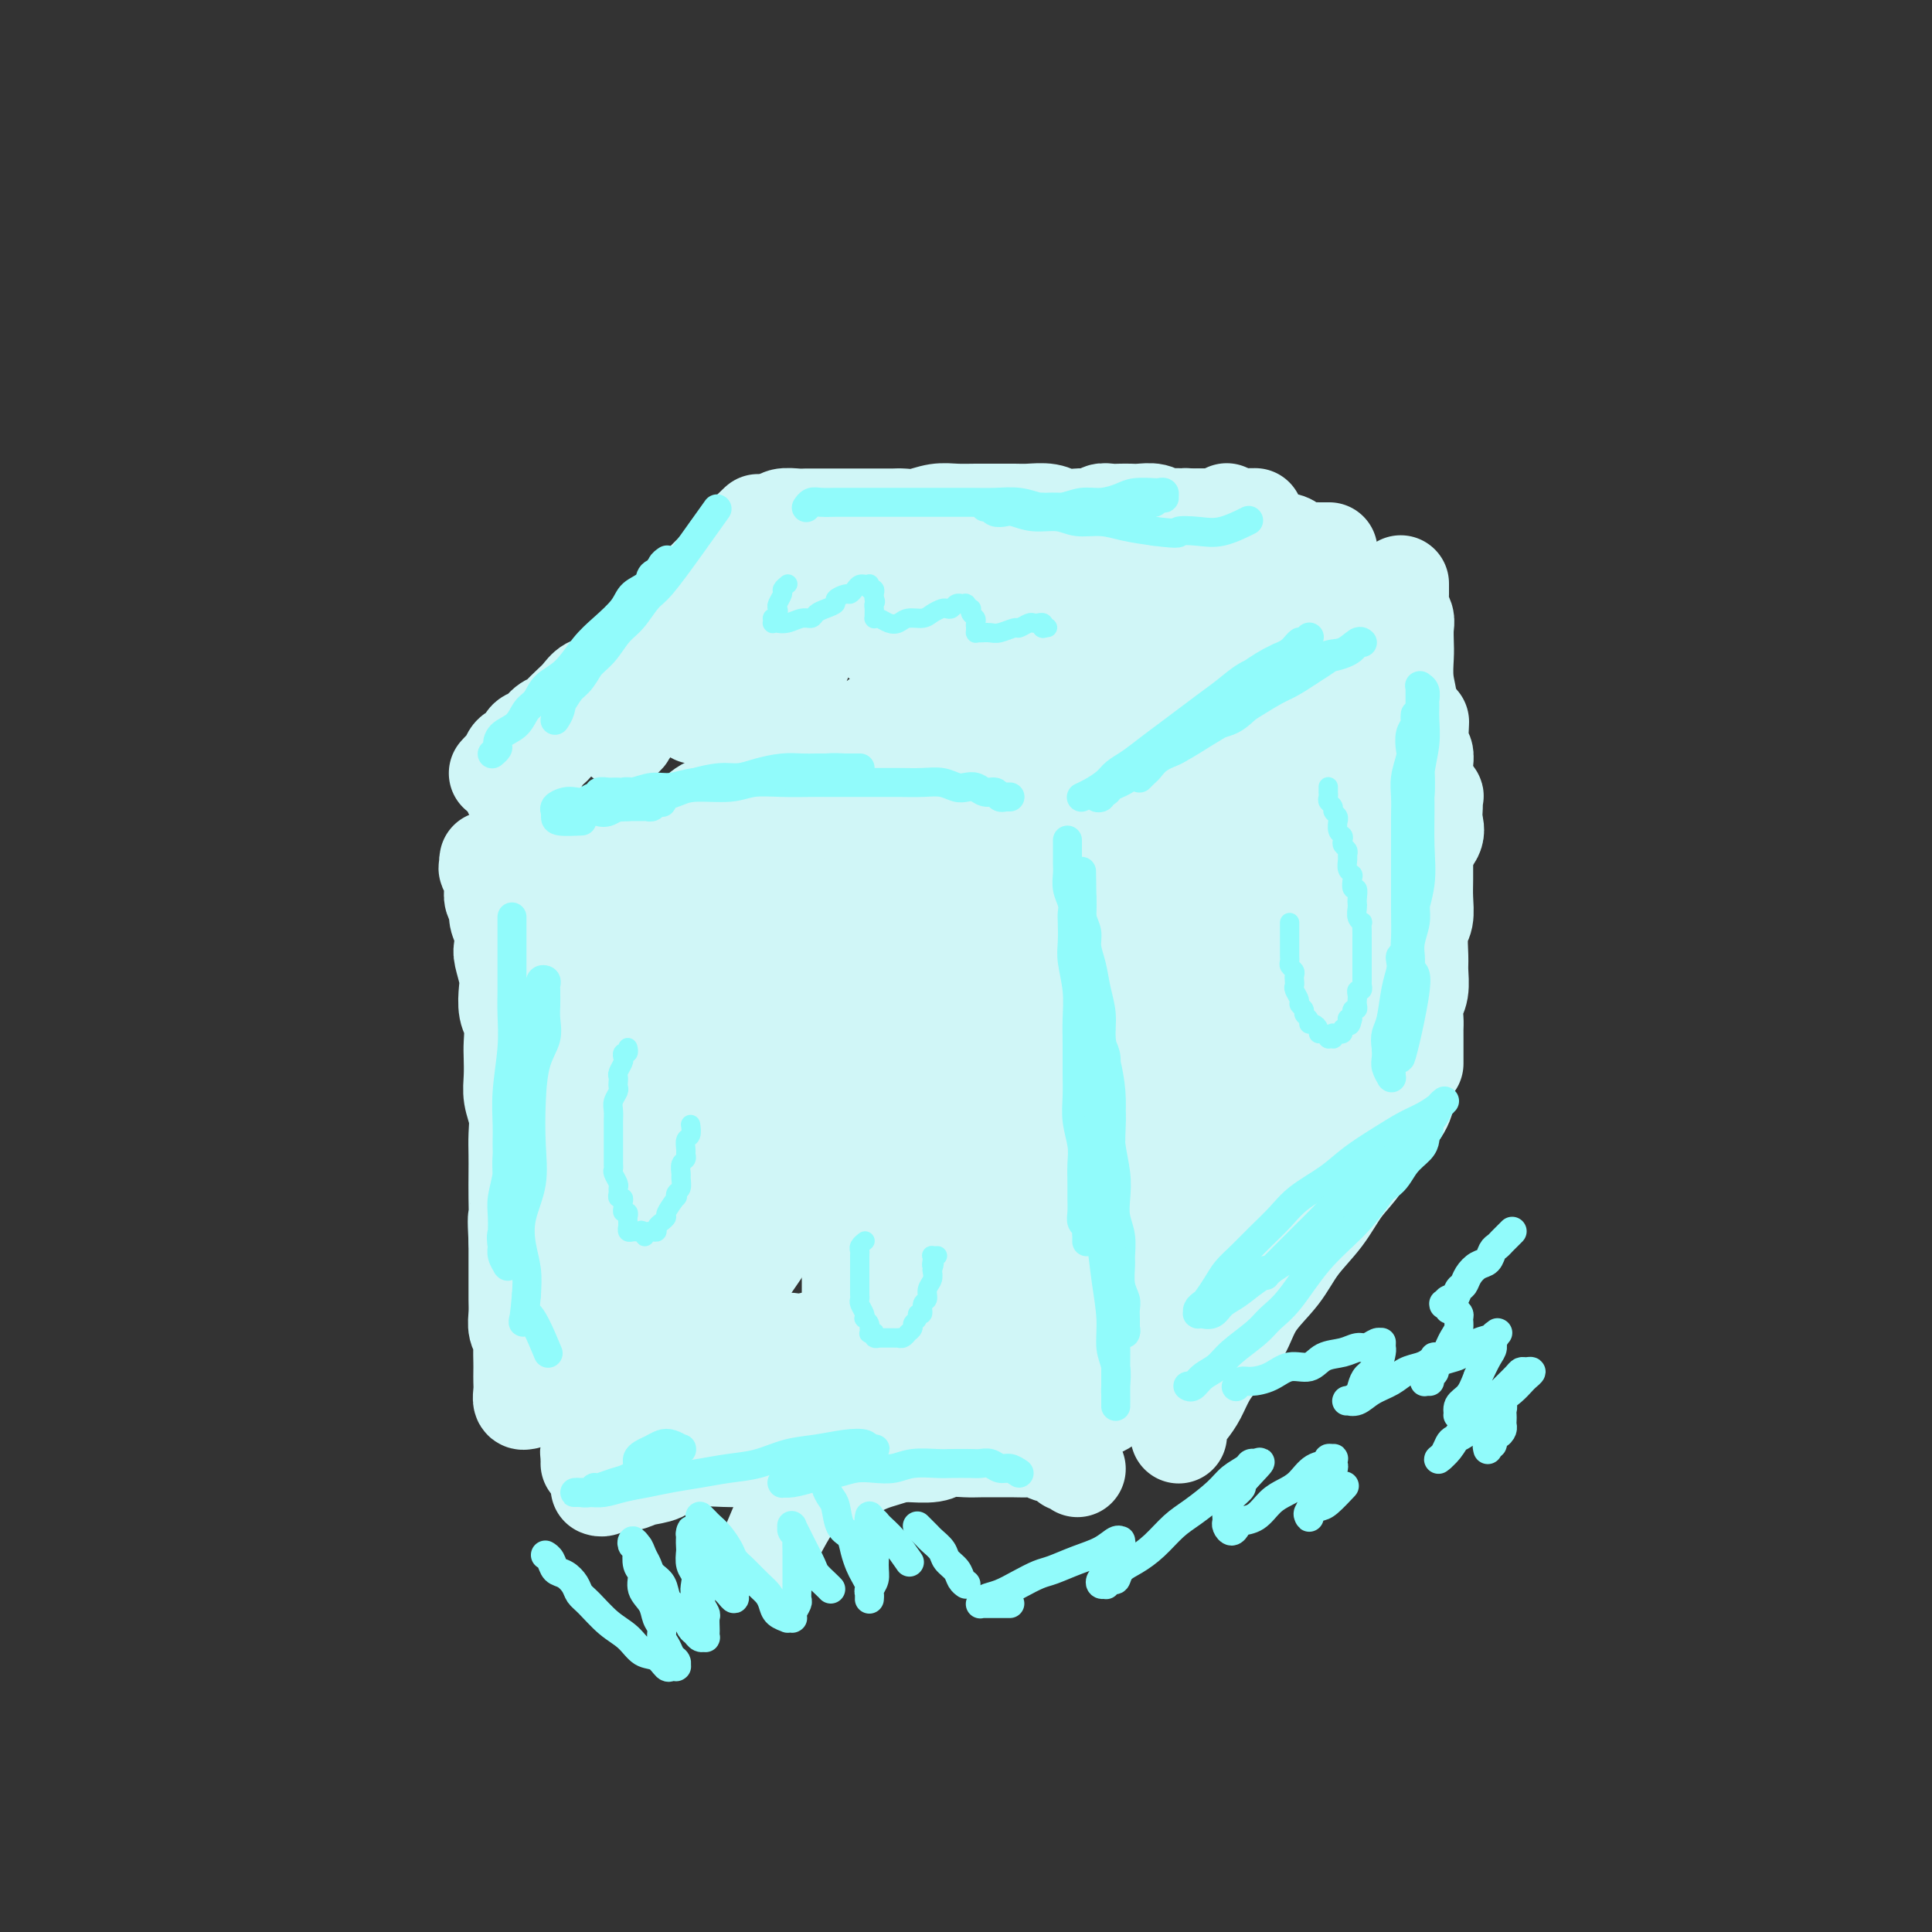 <svg viewBox='0 0 400 400' version='1.1' xmlns='http://www.w3.org/2000/svg' xmlns:xlink='http://www.w3.org/1999/xlink'><rect x="0" y="0" width="400" height="400" fill="#333333" stroke="none"/><g fill='none' stroke='#D0F6F7' stroke-width='20' stroke-linecap='round' stroke-linejoin='round'><path d='M109,184c-0.000,-0.096 -0.000,-0.192 0,0c0.000,0.192 0.000,0.670 0,1c-0.000,0.330 -0.000,0.510 0,1c0.000,0.490 0.000,1.290 0,2c-0.000,0.710 -0.000,1.330 0,2c0.000,0.670 0.000,1.389 0,2c-0.000,0.611 -0.001,1.113 0,2c0.001,0.887 0.004,2.160 0,3c-0.004,0.840 -0.014,1.248 0,2c0.014,0.752 0.053,1.846 0,3c-0.053,1.154 -0.196,2.366 0,4c0.196,1.634 0.732,3.689 1,5c0.268,1.311 0.268,1.877 0,3c-0.268,1.123 -0.805,2.804 -1,4c-0.195,1.196 -0.048,1.908 0,3c0.048,1.092 -0.001,2.564 0,4c0.001,1.436 0.053,2.835 0,4c-0.053,1.165 -0.210,2.097 0,3c0.210,0.903 0.788,1.778 1,3c0.212,1.222 0.057,2.790 0,4c-0.057,1.210 -0.015,2.060 0,3c0.015,0.940 0.004,1.968 0,3c-0.004,1.032 -0.001,2.066 0,3c0.001,0.934 0.000,1.768 0,3c-0.000,1.232 -0.000,2.862 0,4c0.000,1.138 0.000,1.785 0,3c-0.000,1.215 -0.000,3.000 0,4c0.000,1.000 0.001,1.215 0,2c-0.001,0.785 -0.004,2.140 0,3c0.004,0.860 0.015,1.226 0,2c-0.015,0.774 -0.057,1.955 0,3c0.057,1.045 0.211,1.953 0,3c-0.211,1.047 -0.789,2.234 -1,3c-0.211,0.766 -0.057,1.112 0,2c0.057,0.888 0.015,2.318 0,3c-0.015,0.682 -0.004,0.617 0,1c0.004,0.383 0.001,1.213 0,2c-0.001,0.787 -0.000,1.531 0,2c0.000,0.469 0.000,0.661 0,1c-0.000,0.339 -0.000,0.823 0,1c0.000,0.177 0.001,0.047 0,0c-0.001,-0.047 -0.004,-0.011 0,0c0.004,0.011 0.015,-0.003 0,0c-0.015,0.003 -0.057,0.023 0,0c0.057,-0.023 0.211,-0.089 0,0c-0.211,0.089 -0.789,0.334 -1,0c-0.211,-0.334 -0.057,-1.248 0,-2c0.057,-0.752 0.016,-1.342 0,-2c-0.016,-0.658 -0.008,-1.383 0,-2c0.008,-0.617 0.016,-1.127 0,-2c-0.016,-0.873 -0.057,-2.109 0,-3c0.057,-0.891 0.211,-1.438 0,-2c-0.211,-0.562 -0.789,-1.139 -1,-2c-0.211,-0.861 -0.057,-2.004 0,-3c0.057,-0.996 0.015,-1.844 0,-3c-0.015,-1.156 -0.004,-2.619 0,-4c0.004,-1.381 0.001,-2.680 0,-4c-0.001,-1.320 -0.001,-2.660 0,-4'/><path d='M107,257c-0.309,-5.908 -0.083,-4.677 0,-5c0.083,-0.323 0.023,-2.200 0,-4c-0.023,-1.800 -0.010,-3.524 0,-5c0.010,-1.476 0.017,-2.705 0,-4c-0.017,-1.295 -0.057,-2.658 0,-4c0.057,-1.342 0.211,-2.665 0,-4c-0.211,-1.335 -0.788,-2.682 -1,-4c-0.212,-1.318 -0.061,-2.606 0,-4c0.061,-1.394 0.030,-2.894 0,-4c-0.030,-1.106 -0.060,-1.817 0,-3c0.060,-1.183 0.208,-2.838 0,-4c-0.208,-1.162 -0.774,-1.829 -1,-3c-0.226,-1.171 -0.112,-2.844 0,-4c0.112,-1.156 0.222,-1.794 0,-3c-0.222,-1.206 -0.776,-2.980 -1,-4c-0.224,-1.020 -0.116,-1.284 0,-2c0.116,-0.716 0.241,-1.882 0,-3c-0.241,-1.118 -0.850,-2.186 -1,-3c-0.150,-0.814 0.157,-1.374 0,-2c-0.157,-0.626 -0.778,-1.319 -1,-2c-0.222,-0.681 -0.045,-1.349 0,-2c0.045,-0.651 -0.040,-1.284 0,-2c0.040,-0.716 0.207,-1.513 0,-2c-0.207,-0.487 -0.787,-0.664 -1,-1c-0.213,-0.336 -0.059,-0.832 0,-1c0.059,-0.168 0.023,-0.006 0,0c-0.023,0.006 -0.034,-0.142 0,0c0.034,0.142 0.112,0.574 0,1c-0.112,0.426 -0.415,0.845 0,1c0.415,0.155 1.547,0.044 2,0c0.453,-0.044 0.226,-0.022 0,0'/><path d='M108,174c-0.000,-0.000 -0.000,-0.000 0,0c0.000,0.000 0.000,0.000 0,0c-0.000,-0.000 -0.000,-0.000 0,0c0.000,0.000 0.000,0.000 0,0c-0.000,-0.000 -0.000,-0.000 0,0c0.000,0.000 0.000,0.000 0,0c-0.000,-0.000 -0.002,-0.000 0,0c0.002,0.000 0.006,0.000 0,0c-0.006,-0.000 -0.023,-0.000 0,0c0.023,0.000 0.085,0.001 0,0c-0.085,-0.001 -0.317,-0.004 0,0c0.317,0.004 1.184,0.015 2,0c0.816,-0.015 1.583,-0.057 2,0c0.417,0.057 0.486,0.211 1,0c0.514,-0.211 1.474,-0.789 2,-1c0.526,-0.211 0.619,-0.056 1,0c0.381,0.056 1.051,0.014 2,0c0.949,-0.014 2.179,-0.000 3,0c0.821,0.000 1.234,-0.014 2,0c0.766,0.014 1.885,0.056 3,0c1.115,-0.056 2.227,-0.211 3,0c0.773,0.211 1.207,0.789 2,1c0.793,0.211 1.944,0.057 3,0c1.056,-0.057 2.016,-0.015 3,0c0.984,0.015 1.992,0.005 3,0c1.008,-0.005 2.016,-0.005 3,0c0.984,0.005 1.943,0.015 3,0c1.057,-0.015 2.213,-0.056 3,0c0.787,0.056 1.207,0.207 2,0c0.793,-0.207 1.960,-0.774 3,-1c1.040,-0.226 1.955,-0.112 3,0c1.045,0.112 2.222,0.223 3,0c0.778,-0.223 1.157,-0.778 2,-1c0.843,-0.222 2.150,-0.111 3,0c0.850,0.111 1.243,0.222 2,0c0.757,-0.222 1.879,-0.777 3,-1c1.121,-0.223 2.242,-0.112 3,0c0.758,0.112 1.151,0.226 2,0c0.849,-0.226 2.152,-0.793 3,-1c0.848,-0.207 1.242,-0.054 2,0c0.758,0.054 1.880,0.011 3,0c1.120,-0.011 2.239,0.011 3,0c0.761,-0.011 1.166,-0.056 2,0c0.834,0.056 2.097,0.211 3,0c0.903,-0.211 1.446,-0.789 2,-1c0.554,-0.211 1.118,-0.057 2,0c0.882,0.057 2.082,0.015 3,0c0.918,-0.015 1.555,-0.004 2,0c0.445,0.004 0.698,0.001 1,0c0.302,-0.001 0.654,-0.000 1,0c0.346,0.000 0.685,0.000 1,0c0.315,-0.000 0.606,-0.000 1,0c0.394,0.000 0.890,0.000 1,0c0.110,-0.000 -0.167,-0.000 0,0c0.167,0.000 0.777,0.000 1,0c0.223,-0.000 0.060,-0.000 0,0c-0.060,0.000 -0.016,0.000 0,0c0.016,-0.000 0.004,-0.000 0,0c-0.004,0.000 -0.001,0.000 0,0c0.001,-0.000 0.001,-0.000 0,0'/><path d='M206,169c15.182,-0.772 4.138,-0.203 0,0c-4.138,0.203 -1.371,0.041 -1,0c0.371,-0.041 -1.653,0.041 -3,0c-1.347,-0.041 -2.018,-0.203 -3,0c-0.982,0.203 -2.274,0.772 -3,1c-0.726,0.228 -0.885,0.116 -2,0c-1.115,-0.116 -3.185,-0.237 -5,0c-1.815,0.237 -3.374,0.833 -5,1c-1.626,0.167 -3.320,-0.096 -5,0c-1.680,0.096 -3.348,0.551 -5,1c-1.652,0.449 -3.288,0.894 -5,1c-1.712,0.106 -3.501,-0.125 -5,0c-1.499,0.125 -2.709,0.607 -4,1c-1.291,0.393 -2.663,0.696 -4,1c-1.337,0.304 -2.637,0.607 -4,1c-1.363,0.393 -2.788,0.875 -4,1c-1.212,0.125 -2.212,-0.106 -3,0c-0.788,0.106 -1.364,0.550 -2,1c-0.636,0.450 -1.333,0.905 -2,1c-0.667,0.095 -1.303,-0.171 -2,0c-0.697,0.171 -1.454,0.778 -2,1c-0.546,0.222 -0.879,0.059 -1,0c-0.121,-0.059 -0.028,-0.015 0,0c0.028,0.015 -0.007,0.000 0,0c0.007,-0.000 0.058,0.014 0,0c-0.058,-0.014 -0.224,-0.055 0,0c0.224,0.055 0.838,0.207 1,0c0.162,-0.207 -0.126,-0.773 0,-1c0.126,-0.227 0.667,-0.114 1,0c0.333,0.114 0.456,0.228 1,0c0.544,-0.228 1.507,-0.797 2,-1c0.493,-0.203 0.515,-0.040 1,0c0.485,0.040 1.432,-0.042 2,0c0.568,0.042 0.755,0.207 1,0c0.245,-0.207 0.548,-0.788 1,-1c0.452,-0.212 1.054,-0.056 2,0c0.946,0.056 2.234,0.011 3,0c0.766,-0.011 1.008,0.012 2,0c0.992,-0.012 2.734,-0.060 4,0c1.266,0.060 2.056,0.227 3,0c0.944,-0.227 2.041,-0.850 3,-1c0.959,-0.150 1.779,0.171 3,0c1.221,-0.171 2.843,-0.834 4,-1c1.157,-0.166 1.850,0.167 3,0c1.150,-0.167 2.758,-0.833 4,-1c1.242,-0.167 2.118,0.167 3,0c0.882,-0.167 1.769,-0.833 3,-1c1.231,-0.167 2.805,0.165 4,0c1.195,-0.165 2.012,-0.829 3,-1c0.988,-0.171 2.149,0.150 3,0c0.851,-0.150 1.394,-0.772 2,-1c0.606,-0.228 1.277,-0.061 2,0c0.723,0.061 1.499,0.017 2,0c0.501,-0.017 0.727,-0.005 1,0c0.273,0.005 0.594,0.005 1,0c0.406,-0.005 0.896,-0.015 1,0c0.104,0.015 -0.178,0.056 0,0c0.178,-0.056 0.817,-0.207 1,0c0.183,0.207 -0.091,0.774 0,1c0.091,0.226 0.545,0.113 1,0'/><path d='M204,172c10.352,-0.995 2.734,0.517 0,1c-2.734,0.483 -0.582,-0.062 1,0c1.582,0.062 2.595,0.732 3,1c0.405,0.268 0.203,0.134 0,0'/><path d='M221,178c-0.000,-0.000 -0.000,-0.000 0,0c0.000,0.000 0.000,0.000 0,0c-0.000,-0.000 -0.000,-0.000 0,0c0.000,0.000 0.000,0.000 0,0c-0.000,-0.000 -0.000,-0.000 0,0c0.000,0.000 0.000,0.000 0,0c-0.000,-0.000 -0.001,-0.001 0,0c0.001,0.001 0.003,0.005 0,0c-0.003,-0.005 -0.012,-0.020 0,0c0.012,0.020 0.045,0.073 0,0c-0.045,-0.073 -0.170,-0.272 0,0c0.170,0.272 0.633,1.016 1,2c0.367,0.984 0.637,2.208 1,3c0.363,0.792 0.818,1.151 1,2c0.182,0.849 0.090,2.189 0,3c-0.090,0.811 -0.178,1.093 0,2c0.178,0.907 0.621,2.441 1,4c0.379,1.559 0.694,3.145 1,5c0.306,1.855 0.604,3.979 1,6c0.396,2.021 0.891,3.939 1,6c0.109,2.061 -0.168,4.265 0,6c0.168,1.735 0.781,3.002 1,5c0.219,1.998 0.044,4.726 0,7c-0.044,2.274 0.045,4.095 0,6c-0.045,1.905 -0.222,3.895 0,6c0.222,2.105 0.844,4.324 1,6c0.156,1.676 -0.154,2.808 0,4c0.154,1.192 0.772,2.445 1,4c0.228,1.555 0.065,3.412 0,5c-0.065,1.588 -0.031,2.905 0,4c0.031,1.095 0.061,1.967 0,3c-0.061,1.033 -0.212,2.227 0,3c0.212,0.773 0.789,1.125 1,2c0.211,0.875 0.057,2.273 0,3c-0.057,0.727 -0.015,0.783 0,1c0.015,0.217 0.004,0.595 0,1c-0.004,0.405 -0.001,0.837 0,1c0.001,0.163 0.000,0.059 0,0c-0.000,-0.059 -0.000,-0.071 0,0c0.000,0.071 0.000,0.227 0,0c-0.000,-0.227 -0.000,-0.837 0,-1c0.000,-0.163 0.001,0.122 0,0c-0.001,-0.122 -0.004,-0.651 0,-1c0.004,-0.349 0.015,-0.519 0,-1c-0.015,-0.481 -0.056,-1.272 0,-2c0.056,-0.728 0.208,-1.393 0,-2c-0.208,-0.607 -0.777,-1.154 -1,-2c-0.223,-0.846 -0.101,-1.989 0,-3c0.101,-1.011 0.182,-1.890 0,-3c-0.182,-1.110 -0.627,-2.451 -1,-4c-0.373,-1.549 -0.674,-3.305 -1,-5c-0.326,-1.695 -0.676,-3.328 -1,-5c-0.324,-1.672 -0.623,-3.384 -1,-5c-0.377,-1.616 -0.833,-3.135 -1,-5c-0.167,-1.865 -0.045,-4.074 0,-6c0.045,-1.926 0.012,-3.568 0,-5c-0.012,-1.432 -0.003,-2.655 0,-4c0.003,-1.345 0.001,-2.813 0,-4c-0.001,-1.187 -0.000,-2.094 0,-3'/><path d='M226,217c-0.928,-10.202 -0.249,-5.209 0,-4c0.249,1.209 0.067,-1.368 0,-3c-0.067,-1.632 -0.018,-2.320 0,-3c0.018,-0.680 0.005,-1.353 0,-2c-0.005,-0.647 -0.002,-1.269 0,-2c0.002,-0.731 0.004,-1.572 0,-2c-0.004,-0.428 -0.015,-0.444 0,-1c0.015,-0.556 0.056,-1.652 0,-2c-0.056,-0.348 -0.207,0.051 0,0c0.207,-0.051 0.774,-0.553 1,-1c0.226,-0.447 0.113,-0.838 0,-1c-0.113,-0.162 -0.226,-0.096 0,0c0.226,0.096 0.792,0.222 1,0c0.208,-0.222 0.060,-0.792 0,-1c-0.060,-0.208 -0.030,-0.053 0,0c0.030,0.053 0.061,0.006 0,0c-0.061,-0.006 -0.212,0.029 0,0c0.212,-0.029 0.789,-0.122 1,0c0.211,0.122 0.057,0.459 0,1c-0.057,0.541 -0.016,1.286 0,2c0.016,0.714 0.008,1.397 0,2c-0.008,0.603 -0.017,1.126 0,2c0.017,0.874 0.058,2.098 0,3c-0.058,0.902 -0.215,1.483 0,2c0.215,0.517 0.804,0.972 1,2c0.196,1.028 0.000,2.629 0,4c-0.000,1.371 0.196,2.512 0,4c-0.196,1.488 -0.784,3.323 -1,5c-0.216,1.677 -0.062,3.197 0,5c0.062,1.803 0.031,3.891 0,6c-0.031,2.109 -0.061,4.240 0,6c0.061,1.760 0.212,3.148 0,5c-0.212,1.852 -0.788,4.168 -1,6c-0.212,1.832 -0.060,3.180 0,5c0.060,1.820 0.027,4.114 0,6c-0.027,1.886 -0.050,3.366 0,5c0.050,1.634 0.172,3.422 0,5c-0.172,1.578 -0.639,2.948 -1,4c-0.361,1.052 -0.618,1.787 -1,3c-0.382,1.213 -0.891,2.902 -1,4c-0.109,1.098 0.181,1.603 0,3c-0.181,1.397 -0.833,3.685 -1,5c-0.167,1.315 0.151,1.658 0,2c-0.151,0.342 -0.773,0.684 -1,1c-0.227,0.316 -0.061,0.607 0,1c0.061,0.393 0.016,0.890 0,1c-0.016,0.110 -0.004,-0.167 0,0c0.004,0.167 0.001,0.777 0,1c-0.001,0.223 -0.000,0.060 0,0c0.000,-0.060 0.000,-0.017 0,0c-0.000,0.017 -0.000,0.009 0,0'/><path d='M223,304c-0.022,-0.033 -0.044,-0.065 0,0c0.044,0.065 0.152,0.229 0,0c-0.152,-0.229 -0.566,-0.850 -1,-1c-0.434,-0.150 -0.890,0.170 -1,0c-0.110,-0.170 0.126,-0.829 0,-1c-0.126,-0.171 -0.614,0.147 -1,0c-0.386,-0.147 -0.669,-0.757 -1,-1c-0.331,-0.243 -0.711,-0.118 -1,0c-0.289,0.118 -0.488,0.228 -1,0c-0.512,-0.228 -1.337,-0.793 -2,-1c-0.663,-0.207 -1.162,-0.055 -2,0c-0.838,0.055 -2.013,0.014 -3,0c-0.987,-0.014 -1.784,0.000 -3,0c-1.216,-0.000 -2.850,-0.014 -4,0c-1.150,0.014 -1.816,0.056 -3,0c-1.184,-0.056 -2.885,-0.211 -4,0c-1.115,0.211 -1.645,0.789 -3,1c-1.355,0.211 -3.536,0.056 -5,0c-1.464,-0.056 -2.210,-0.011 -3,0c-0.790,0.011 -1.624,-0.011 -3,0c-1.376,0.011 -3.294,0.055 -5,0c-1.706,-0.055 -3.200,-0.211 -5,0c-1.800,0.211 -3.906,0.788 -6,1c-2.094,0.212 -4.176,0.061 -6,0c-1.824,-0.061 -3.390,-0.030 -5,0c-1.610,0.030 -3.263,0.061 -5,0c-1.737,-0.061 -3.558,-0.212 -5,0c-1.442,0.212 -2.507,0.789 -4,1c-1.493,0.211 -3.416,0.057 -5,0c-1.584,-0.057 -2.830,-0.015 -4,0c-1.170,0.015 -2.265,0.004 -3,0c-0.735,-0.004 -1.111,-0.001 -2,0c-0.889,0.001 -2.291,-0.001 -3,0c-0.709,0.001 -0.724,0.004 -1,0c-0.276,-0.004 -0.813,-0.015 -1,0c-0.187,0.015 -0.022,0.057 0,0c0.022,-0.057 -0.097,-0.211 0,0c0.097,0.211 0.411,0.789 1,1c0.589,0.211 1.451,0.056 2,0c0.549,-0.056 0.783,-0.014 1,0c0.217,0.014 0.417,0.001 1,0c0.583,-0.001 1.548,0.011 2,0c0.452,-0.011 0.392,-0.043 1,0c0.608,0.043 1.884,0.162 3,0c1.116,-0.162 2.073,-0.607 3,-1c0.927,-0.393 1.822,-0.736 3,-1c1.178,-0.264 2.637,-0.448 4,-1c1.363,-0.552 2.631,-1.471 4,-2c1.369,-0.529 2.838,-0.666 4,-1c1.162,-0.334 2.017,-0.864 3,-1c0.983,-0.136 2.094,0.121 3,0c0.906,-0.121 1.605,-0.621 2,-1c0.395,-0.379 0.484,-0.637 1,-1c0.516,-0.363 1.459,-0.829 2,-1c0.541,-0.171 0.681,-0.046 1,0c0.319,0.046 0.817,0.012 1,0c0.183,-0.012 0.049,-0.003 0,0c-0.049,0.003 -0.014,0.001 0,0c0.014,-0.001 0.007,-0.000 0,0'/><path d='M164,294c4.591,-1.617 0.567,-0.659 -1,0c-1.567,0.659 -0.677,1.018 -1,1c-0.323,-0.018 -1.860,-0.415 -3,0c-1.140,0.415 -1.884,1.640 -3,2c-1.116,0.360 -2.604,-0.145 -4,0c-1.396,0.145 -2.698,0.942 -4,2c-1.302,1.058 -2.602,2.379 -4,3c-1.398,0.621 -2.892,0.544 -4,1c-1.108,0.456 -1.830,1.447 -3,2c-1.170,0.553 -2.786,0.670 -4,1c-1.214,0.330 -2.024,0.873 -3,1c-0.976,0.127 -2.118,-0.162 -3,0c-0.882,0.162 -1.504,0.775 -2,1c-0.496,0.225 -0.864,0.060 -1,0c-0.136,-0.060 -0.039,-0.017 0,0c0.039,0.017 0.019,0.009 0,0'/><path d='M238,159c0.000,-0.000 0.000,-0.000 0,0c-0.000,0.000 -0.000,0.000 0,0c0.000,-0.000 0.000,-0.000 0,0c-0.000,0.000 -0.000,0.000 0,0c0.000,-0.000 0.000,-0.000 0,0c-0.000,0.000 -0.000,0.000 0,0c0.000,-0.000 0.000,-0.000 0,0c-0.000,0.000 -0.000,0.001 0,0c0.000,-0.001 0.000,-0.005 0,0c-0.000,0.005 -0.001,0.017 0,0c0.001,-0.017 0.004,-0.064 0,0c-0.004,0.064 -0.016,0.239 0,0c0.016,-0.239 0.060,-0.893 0,-1c-0.060,-0.107 -0.224,0.334 0,0c0.224,-0.334 0.836,-1.441 1,-2c0.164,-0.559 -0.121,-0.569 0,-1c0.121,-0.431 0.647,-1.283 1,-2c0.353,-0.717 0.531,-1.299 1,-2c0.469,-0.701 1.228,-1.521 2,-2c0.772,-0.479 1.558,-0.619 2,-1c0.442,-0.381 0.539,-1.005 1,-2c0.461,-0.995 1.285,-2.360 2,-3c0.715,-0.640 1.320,-0.553 2,-1c0.680,-0.447 1.436,-1.426 2,-2c0.564,-0.574 0.936,-0.742 1,-1c0.064,-0.258 -0.179,-0.605 0,-1c0.179,-0.395 0.780,-0.838 1,-1c0.220,-0.162 0.059,-0.043 0,0c-0.059,0.043 -0.016,0.012 0,0c0.016,-0.012 0.004,-0.003 0,0c-0.004,0.003 -0.001,0.001 0,0c0.001,-0.001 -0.000,0.000 0,0c0.000,-0.000 0.001,-0.001 0,0c-0.001,0.001 -0.005,0.003 0,0c0.005,-0.003 0.017,-0.013 0,0c-0.017,0.013 -0.063,0.048 0,0c0.063,-0.048 0.235,-0.179 0,0c-0.235,0.179 -0.877,0.670 -1,1c-0.123,0.330 0.274,0.501 0,1c-0.274,0.499 -1.218,1.326 -2,2c-0.782,0.674 -1.402,1.194 -2,2c-0.598,0.806 -1.175,1.896 -2,3c-0.825,1.104 -1.898,2.221 -3,3c-1.102,0.779 -2.234,1.220 -3,2c-0.766,0.780 -1.165,1.901 -2,3c-0.835,1.099 -2.107,2.178 -3,3c-0.893,0.822 -1.406,1.386 -2,2c-0.594,0.614 -1.268,1.278 -2,2c-0.732,0.722 -1.520,1.504 -2,2c-0.480,0.496 -0.650,0.707 -1,1c-0.350,0.293 -0.878,0.667 -1,1c-0.122,0.333 0.164,0.625 0,1c-0.164,0.375 -0.776,0.832 -1,1c-0.224,0.168 -0.060,0.045 0,0c0.060,-0.045 0.017,-0.013 0,0c-0.017,0.013 -0.009,0.006 0,0'/><path d='M227,167c-4.176,4.639 -1.116,1.237 0,0c1.116,-1.237 0.287,-0.309 0,0c-0.287,0.309 -0.033,0.000 0,0c0.033,-0.000 -0.157,0.309 0,0c0.157,-0.309 0.660,-1.237 1,-2c0.340,-0.763 0.516,-1.362 1,-2c0.484,-0.638 1.277,-1.315 2,-2c0.723,-0.685 1.378,-1.378 2,-2c0.622,-0.622 1.213,-1.174 2,-2c0.787,-0.826 1.772,-1.926 3,-3c1.228,-1.074 2.699,-2.123 4,-3c1.301,-0.877 2.433,-1.583 3,-2c0.567,-0.417 0.570,-0.546 1,-1c0.430,-0.454 1.285,-1.232 2,-2c0.715,-0.768 1.288,-1.526 2,-2c0.712,-0.474 1.562,-0.663 2,-1c0.438,-0.337 0.464,-0.821 1,-1c0.536,-0.179 1.582,-0.051 2,0c0.418,0.051 0.209,0.026 0,0'/><path d='M244,297c-0.000,-0.000 -0.000,-0.000 0,0c0.000,0.000 0.000,0.000 0,0c-0.000,-0.000 -0.000,-0.000 0,0c0.000,0.000 0.000,0.001 0,0c-0.000,-0.001 -0.002,-0.005 0,0c0.002,0.005 0.006,0.020 0,0c-0.006,-0.020 -0.024,-0.076 0,0c0.024,0.076 0.089,0.285 0,0c-0.089,-0.285 -0.331,-1.065 0,-2c0.331,-0.935 1.237,-2.026 2,-3c0.763,-0.974 1.385,-1.830 2,-3c0.615,-1.170 1.224,-2.653 2,-4c0.776,-1.347 1.717,-2.557 3,-4c1.283,-1.443 2.906,-3.118 4,-5c1.094,-1.882 1.660,-3.969 3,-6c1.340,-2.031 3.454,-4.004 5,-6c1.546,-1.996 2.525,-4.014 4,-6c1.475,-1.986 3.445,-3.938 5,-6c1.555,-2.062 2.696,-4.233 4,-6c1.304,-1.767 2.770,-3.131 4,-5c1.230,-1.869 2.223,-4.242 3,-6c0.777,-1.758 1.336,-2.902 2,-4c0.664,-1.098 1.432,-2.150 2,-3c0.568,-0.850 0.937,-1.497 1,-2c0.063,-0.503 -0.179,-0.863 0,-1c0.179,-0.137 0.780,-0.052 1,0c0.220,0.052 0.059,0.070 0,0c-0.059,-0.070 -0.015,-0.227 0,0c0.015,0.227 0.001,0.838 0,1c-0.001,0.162 0.011,-0.127 0,0c-0.011,0.127 -0.044,0.668 0,1c0.044,0.332 0.165,0.455 0,1c-0.165,0.545 -0.614,1.511 -1,2c-0.386,0.489 -0.707,0.500 -1,1c-0.293,0.500 -0.557,1.489 -1,2c-0.443,0.511 -1.067,0.545 -2,1c-0.933,0.455 -2.177,1.332 -3,2c-0.823,0.668 -1.224,1.126 -2,2c-0.776,0.874 -1.926,2.163 -3,3c-1.074,0.837 -2.072,1.223 -3,2c-0.928,0.777 -1.784,1.944 -3,3c-1.216,1.056 -2.790,2.001 -4,3c-1.210,0.999 -2.056,2.051 -3,3c-0.944,0.949 -1.985,1.794 -3,3c-1.015,1.206 -2.005,2.773 -3,4c-0.995,1.227 -1.995,2.114 -3,3c-1.005,0.886 -2.013,1.771 -3,3c-0.987,1.229 -1.952,2.803 -3,4c-1.048,1.197 -2.179,2.016 -3,3c-0.821,0.984 -1.333,2.132 -2,3c-0.667,0.868 -1.489,1.455 -2,2c-0.511,0.545 -0.712,1.049 -1,2c-0.288,0.951 -0.665,2.348 -1,3c-0.335,0.652 -0.629,0.560 -1,1c-0.371,0.440 -0.820,1.411 -1,2c-0.180,0.589 -0.090,0.794 0,1'/><path d='M239,286c-3.558,4.957 -0.953,1.850 0,1c0.953,-0.850 0.255,0.557 0,1c-0.255,0.443 -0.068,-0.078 0,0c0.068,0.078 0.018,0.753 0,1c-0.018,0.247 -0.005,0.064 0,0c0.005,-0.064 0.001,-0.011 0,0c-0.001,0.011 -0.000,-0.022 0,0c0.000,0.022 0.000,0.099 0,0c-0.000,-0.099 -0.000,-0.373 0,-1c0.000,-0.627 0.000,-1.608 0,-2c-0.000,-0.392 -0.000,-0.196 0,0'/><path d='M103,160c0.000,-0.000 0.000,-0.000 0,0c-0.000,0.000 -0.000,0.000 0,0c0.000,-0.000 0.000,-0.000 0,0c-0.000,0.000 -0.000,0.000 0,0c0.000,-0.000 0.000,-0.000 0,0c-0.000,0.000 -0.001,0.001 0,0c0.001,-0.001 0.003,-0.004 0,0c-0.003,0.004 -0.012,0.013 0,0c0.012,-0.013 0.044,-0.049 0,0c-0.044,0.049 -0.162,0.183 0,0c0.162,-0.183 0.606,-0.683 1,-1c0.394,-0.317 0.739,-0.451 1,-1c0.261,-0.549 0.440,-1.513 1,-2c0.560,-0.487 1.502,-0.498 2,-1c0.498,-0.502 0.552,-1.496 1,-2c0.448,-0.504 1.289,-0.519 2,-1c0.711,-0.481 1.293,-1.427 2,-2c0.707,-0.573 1.540,-0.773 2,-1c0.460,-0.227 0.549,-0.480 1,-1c0.451,-0.520 1.265,-1.308 2,-2c0.735,-0.692 1.391,-1.287 2,-2c0.609,-0.713 1.170,-1.543 2,-2c0.830,-0.457 1.928,-0.542 3,-1c1.072,-0.458 2.118,-1.289 3,-2c0.882,-0.711 1.598,-1.304 2,-2c0.402,-0.696 0.489,-1.497 1,-2c0.511,-0.503 1.447,-0.708 2,-1c0.553,-0.292 0.722,-0.670 1,-1c0.278,-0.330 0.666,-0.613 1,-1c0.334,-0.387 0.614,-0.878 1,-1c0.386,-0.122 0.877,0.126 1,0c0.123,-0.126 -0.122,-0.625 0,-1c0.122,-0.375 0.611,-0.625 1,-1c0.389,-0.375 0.678,-0.874 1,-1c0.322,-0.126 0.677,0.121 1,0c0.323,-0.121 0.612,-0.610 1,-1c0.388,-0.390 0.874,-0.682 1,-1c0.126,-0.318 -0.106,-0.663 0,-1c0.106,-0.337 0.552,-0.667 1,-1c0.448,-0.333 0.897,-0.670 1,-1c0.103,-0.330 -0.141,-0.652 0,-1c0.141,-0.348 0.667,-0.723 1,-1c0.333,-0.277 0.471,-0.455 1,-1c0.529,-0.545 1.447,-1.455 2,-2c0.553,-0.545 0.739,-0.723 1,-1c0.261,-0.277 0.595,-0.652 1,-1c0.405,-0.348 0.879,-0.668 1,-1c0.121,-0.332 -0.111,-0.678 0,-1c0.111,-0.322 0.566,-0.622 1,-1c0.434,-0.378 0.848,-0.833 1,-1c0.152,-0.167 0.041,-0.045 0,0c-0.041,0.045 -0.011,0.012 0,0c0.011,-0.012 0.003,-0.003 0,0c-0.003,0.003 -0.001,0.001 0,0c0.001,-0.001 0.000,-0.000 0,0c-0.000,0.000 -0.000,0.000 0,0c0.000,-0.000 0.000,-0.000 0,0'/><path d='M153,112c7.740,-7.472 2.089,-2.153 0,0c-2.089,2.153 -0.615,1.139 0,1c0.615,-0.139 0.373,0.597 0,1c-0.373,0.403 -0.876,0.474 -1,1c-0.124,0.526 0.133,1.506 0,2c-0.133,0.494 -0.654,0.501 -1,1c-0.346,0.499 -0.515,1.489 -1,2c-0.485,0.511 -1.285,0.542 -2,1c-0.715,0.458 -1.346,1.344 -2,2c-0.654,0.656 -1.333,1.081 -2,2c-0.667,0.919 -1.322,2.332 -2,3c-0.678,0.668 -1.378,0.590 -2,1c-0.622,0.410 -1.165,1.306 -2,2c-0.835,0.694 -1.961,1.185 -3,2c-1.039,0.815 -1.993,1.955 -3,3c-1.007,1.045 -2.069,1.994 -3,3c-0.931,1.006 -1.730,2.069 -3,3c-1.270,0.931 -3.012,1.729 -4,3c-0.988,1.271 -1.223,3.016 -2,4c-0.777,0.984 -2.096,1.209 -3,2c-0.904,0.791 -1.394,2.148 -2,3c-0.606,0.852 -1.328,1.199 -2,2c-0.672,0.801 -1.294,2.056 -2,3c-0.706,0.944 -1.496,1.577 -2,2c-0.504,0.423 -0.724,0.635 -1,1c-0.276,0.365 -0.610,0.882 -1,1c-0.390,0.118 -0.836,-0.164 -1,0c-0.164,0.164 -0.045,0.772 0,1c0.045,0.228 0.015,0.076 0,0c-0.015,-0.076 -0.015,-0.075 0,0c0.015,0.075 0.046,0.224 0,0c-0.046,-0.224 -0.168,-0.822 0,-1c0.168,-0.178 0.626,0.063 1,0c0.374,-0.063 0.663,-0.432 1,-1c0.337,-0.568 0.720,-1.336 1,-2c0.280,-0.664 0.455,-1.224 1,-2c0.545,-0.776 1.458,-1.769 2,-2c0.542,-0.231 0.712,0.299 1,0c0.288,-0.299 0.696,-1.426 1,-2c0.304,-0.574 0.506,-0.593 1,-1c0.494,-0.407 1.280,-1.201 2,-2c0.720,-0.799 1.375,-1.604 2,-2c0.625,-0.396 1.220,-0.385 2,-1c0.780,-0.615 1.745,-1.858 3,-3c1.255,-1.142 2.800,-2.183 4,-3c1.200,-0.817 2.056,-1.409 3,-2c0.944,-0.591 1.977,-1.182 3,-2c1.023,-0.818 2.037,-1.863 3,-3c0.963,-1.137 1.877,-2.367 3,-3c1.123,-0.633 2.456,-0.671 4,-2c1.544,-1.329 3.298,-3.951 4,-5c0.702,-1.049 0.351,-0.524 0,0'/><path d='M161,108c0.000,-0.000 0.000,-0.000 0,0c-0.000,0.000 -0.000,0.000 0,0c0.000,-0.000 0.000,-0.000 0,0c-0.000,0.000 -0.000,0.000 0,0c0.000,-0.000 0.000,-0.000 0,0c-0.000,0.000 -0.000,0.000 0,0c0.000,-0.000 0.000,-0.000 0,0c-0.000,0.000 -0.000,0.001 0,0c0.000,-0.001 0.001,-0.004 0,0c-0.001,0.004 -0.004,0.015 0,0c0.004,-0.015 0.017,-0.057 0,0c-0.017,0.057 -0.062,0.211 0,0c0.062,-0.211 0.233,-0.789 1,-1c0.767,-0.211 2.131,-0.057 3,0c0.869,0.057 1.243,0.015 2,0c0.757,-0.015 1.896,-0.004 3,0c1.104,0.004 2.172,0.001 3,0c0.828,-0.001 1.415,-0.000 2,0c0.585,0.000 1.167,-0.000 2,0c0.833,0.000 1.916,0.001 3,0c1.084,-0.001 2.169,-0.004 3,0c0.831,0.004 1.408,0.015 2,0c0.592,-0.015 1.200,-0.057 2,0c0.800,0.057 1.791,0.211 3,0c1.209,-0.211 2.634,-0.789 4,-1c1.366,-0.211 2.671,-0.056 4,0c1.329,0.056 2.680,0.014 4,0c1.320,-0.014 2.607,-0.000 4,0c1.393,0.000 2.891,-0.014 4,0c1.109,0.014 1.829,0.056 3,0c1.171,-0.056 2.792,-0.211 4,0c1.208,0.211 2.004,0.788 3,1c0.996,0.212 2.191,0.061 3,0c0.809,-0.061 1.230,-0.030 2,0c0.770,0.030 1.887,0.061 3,0c1.113,-0.061 2.220,-0.213 3,0c0.780,0.213 1.233,0.790 2,1c0.767,0.210 1.848,0.052 3,0c1.152,-0.052 2.375,0.000 3,0c0.625,-0.000 0.653,-0.053 1,0c0.347,0.053 1.013,0.210 2,0c0.987,-0.210 2.296,-0.788 3,-1c0.704,-0.212 0.804,-0.057 1,0c0.196,0.057 0.487,0.015 1,0c0.513,-0.015 1.247,-0.004 2,0c0.753,0.004 1.526,0.002 2,0c0.474,-0.002 0.649,-0.004 1,0c0.351,0.004 0.879,0.015 1,0c0.121,-0.015 -0.164,-0.057 0,0c0.164,0.057 0.776,0.211 1,0c0.224,-0.211 0.060,-0.788 0,-1c-0.060,-0.212 -0.016,-0.058 0,0c0.016,0.058 0.005,0.019 0,0c-0.005,-0.019 -0.004,-0.019 0,0c0.004,0.019 0.011,0.057 0,0c-0.011,-0.057 -0.042,-0.208 0,0c0.042,0.208 0.155,0.774 0,1c-0.155,0.226 -0.577,0.113 -1,0'/><path d='M253,107c14.080,-0.155 3.280,-0.042 -1,0c-4.280,0.042 -2.039,0.012 -2,0c0.039,-0.012 -2.124,-0.007 -3,0c-0.876,0.007 -0.465,0.016 -1,0c-0.535,-0.016 -2.016,-0.057 -3,0c-0.984,0.057 -1.471,0.211 -2,0c-0.529,-0.211 -1.100,-0.788 -2,-1c-0.900,-0.212 -2.129,-0.058 -3,0c-0.871,0.058 -1.385,0.019 -2,0c-0.615,-0.019 -1.332,-0.019 -2,0c-0.668,0.019 -1.288,0.058 -2,0c-0.712,-0.058 -1.515,-0.212 -2,0c-0.485,0.212 -0.652,0.789 -1,1c-0.348,0.211 -0.878,0.056 -1,0c-0.122,-0.056 0.164,-0.011 0,0c-0.164,0.011 -0.777,-0.011 -1,0c-0.223,0.011 -0.057,0.056 0,0c0.057,-0.056 0.003,-0.211 0,0c-0.003,0.211 0.043,0.790 0,1c-0.043,0.210 -0.176,0.053 0,0c0.176,-0.053 0.662,-0.000 1,0c0.338,0.000 0.528,-0.053 1,0c0.472,0.053 1.228,0.210 2,0c0.772,-0.210 1.562,-0.788 2,-1c0.438,-0.212 0.524,-0.056 1,0c0.476,0.056 1.342,0.014 2,0c0.658,-0.014 1.109,-0.001 2,0c0.891,0.001 2.223,-0.010 3,0c0.777,0.010 0.998,0.040 2,0c1.002,-0.040 2.785,-0.151 4,0c1.215,0.151 1.863,0.565 3,1c1.137,0.435 2.765,0.891 4,1c1.235,0.109 2.078,-0.129 3,0c0.922,0.129 1.924,0.626 3,1c1.076,0.374 2.227,0.626 3,1c0.773,0.374 1.167,0.871 2,1c0.833,0.129 2.106,-0.109 3,0c0.894,0.109 1.410,0.565 2,1c0.590,0.435 1.255,0.849 2,1c0.745,0.151 1.571,0.041 2,0c0.429,-0.041 0.462,-0.011 1,0c0.538,0.011 1.582,0.003 2,0c0.418,-0.003 0.209,-0.002 0,0'/><path d='M290,121c-0.000,-0.001 -0.000,-0.002 0,0c0.000,0.002 0.000,0.007 0,0c-0.000,-0.007 -0.000,-0.027 0,0c0.000,0.027 0.000,0.102 0,0c-0.000,-0.102 -0.001,-0.379 0,0c0.001,0.379 0.004,1.414 0,2c-0.004,0.586 -0.015,0.722 0,1c0.015,0.278 0.057,0.697 0,1c-0.057,0.303 -0.211,0.491 0,1c0.211,0.509 0.788,1.338 1,2c0.212,0.662 0.061,1.156 0,2c-0.061,0.844 -0.030,2.038 0,3c0.030,0.962 0.061,1.692 0,3c-0.061,1.308 -0.212,3.195 0,5c0.212,1.805 0.789,3.527 1,6c0.211,2.473 0.056,5.697 0,8c-0.056,2.303 -0.013,3.685 0,5c0.013,1.315 -0.004,2.563 0,4c0.004,1.437 0.029,3.062 0,5c-0.029,1.938 -0.112,4.189 0,6c0.112,1.811 0.418,3.181 0,5c-0.418,1.819 -1.561,4.088 -2,6c-0.439,1.912 -0.174,3.467 0,5c0.174,1.533 0.257,3.043 0,5c-0.257,1.957 -0.852,4.362 -1,6c-0.148,1.638 0.153,2.509 0,4c-0.153,1.491 -0.759,3.604 -1,5c-0.241,1.396 -0.117,2.077 0,3c0.117,0.923 0.228,2.090 0,3c-0.228,0.910 -0.793,1.564 -1,2c-0.207,0.436 -0.055,0.653 0,1c0.055,0.347 0.015,0.825 0,1c-0.015,0.175 -0.004,0.049 0,0c0.004,-0.049 0.002,-0.020 0,0c-0.002,0.020 -0.002,0.030 0,0c0.002,-0.030 0.008,-0.101 0,0c-0.008,0.101 -0.030,0.375 0,0c0.030,-0.375 0.114,-1.400 0,-2c-0.114,-0.600 -0.424,-0.775 0,-1c0.424,-0.225 1.582,-0.500 2,-1c0.418,-0.500 0.097,-1.226 0,-2c-0.097,-0.774 0.029,-1.598 0,-2c-0.029,-0.402 -0.214,-0.382 0,-1c0.214,-0.618 0.828,-1.873 1,-3c0.172,-1.127 -0.097,-2.126 0,-3c0.097,-0.874 0.562,-1.621 1,-3c0.438,-1.379 0.850,-3.388 1,-5c0.150,-1.612 0.039,-2.825 0,-4c-0.039,-1.175 -0.006,-2.313 0,-4c0.006,-1.687 -0.013,-3.925 0,-6c0.013,-2.075 0.060,-3.987 0,-6c-0.060,-2.013 -0.226,-4.129 0,-6c0.226,-1.871 0.845,-3.499 1,-5c0.155,-1.501 -0.155,-2.874 0,-4c0.155,-1.126 0.773,-2.003 1,-3c0.227,-0.997 0.061,-2.113 0,-3c-0.061,-0.887 -0.016,-1.547 0,-2c0.016,-0.453 0.005,-0.701 0,-1c-0.005,-0.299 -0.002,-0.650 0,-1'/><path d='M294,153c0.311,-6.949 0.087,-1.822 0,0c-0.087,1.822 -0.037,0.337 0,0c0.037,-0.337 0.063,0.472 0,1c-0.063,0.528 -0.213,0.774 0,1c0.213,0.226 0.789,0.430 1,1c0.211,0.570 0.057,1.506 0,2c-0.057,0.494 -0.015,0.548 0,1c0.015,0.452 0.004,1.303 0,2c-0.004,0.697 -0.001,1.241 0,2c0.001,0.759 0.000,1.732 0,3c-0.000,1.268 -0.000,2.831 0,4c0.000,1.169 0.001,1.945 0,3c-0.001,1.055 -0.004,2.391 0,4c0.004,1.609 0.015,3.492 0,5c-0.015,1.508 -0.057,2.643 0,4c0.057,1.357 0.212,2.937 0,4c-0.212,1.063 -0.793,1.610 -1,3c-0.207,1.390 -0.041,3.622 0,5c0.041,1.378 -0.041,1.902 0,3c0.041,1.098 0.207,2.769 0,4c-0.207,1.231 -0.788,2.022 -1,3c-0.212,0.978 -0.057,2.145 0,3c0.057,0.855 0.015,1.399 0,2c-0.015,0.601 -0.004,1.258 0,2c0.004,0.742 0.001,1.570 0,2c-0.001,0.430 -0.000,0.462 0,1c0.000,0.538 0.000,1.582 0,2c-0.000,0.418 -0.000,0.209 0,0'/><path d='M125,190c-0.000,-0.000 -0.000,-0.000 0,0c0.000,0.000 0.000,0.000 0,0c-0.000,-0.000 -0.001,-0.002 0,0c0.001,0.002 0.004,0.006 0,0c-0.004,-0.006 -0.015,-0.021 0,0c0.015,0.021 0.056,0.079 0,0c-0.056,-0.079 -0.210,-0.295 0,0c0.210,0.295 0.784,1.100 1,2c0.216,0.900 0.073,1.896 0,3c-0.073,1.104 -0.076,2.315 0,4c0.076,1.685 0.231,3.844 0,6c-0.231,2.156 -0.849,4.310 -1,6c-0.151,1.690 0.166,2.914 0,4c-0.166,1.086 -0.815,2.032 -1,4c-0.185,1.968 0.094,4.959 0,8c-0.094,3.041 -0.561,6.133 -1,9c-0.439,2.867 -0.850,5.509 -1,8c-0.150,2.491 -0.040,4.830 0,7c0.040,2.170 0.010,4.172 0,6c-0.010,1.828 0.001,3.484 0,5c-0.001,1.516 -0.014,2.894 0,4c0.014,1.106 0.057,1.942 0,3c-0.057,1.058 -0.212,2.340 0,3c0.212,0.660 0.793,0.700 1,1c0.207,0.300 0.040,0.860 0,1c-0.040,0.140 0.046,-0.140 0,0c-0.046,0.140 -0.224,0.700 0,1c0.224,0.300 0.850,0.340 1,0c0.150,-0.340 -0.177,-1.058 0,-2c0.177,-0.942 0.859,-2.107 1,-3c0.141,-0.893 -0.260,-1.514 0,-3c0.260,-1.486 1.180,-3.837 2,-6c0.820,-2.163 1.540,-4.139 2,-6c0.460,-1.861 0.658,-3.609 1,-6c0.342,-2.391 0.826,-5.425 2,-8c1.174,-2.575 3.037,-4.691 4,-7c0.963,-2.309 1.024,-4.811 2,-7c0.976,-2.189 2.865,-4.065 4,-6c1.135,-1.935 1.515,-3.929 2,-6c0.485,-2.071 1.074,-4.219 2,-6c0.926,-1.781 2.189,-3.195 3,-5c0.811,-1.805 1.169,-3.999 2,-6c0.831,-2.001 2.135,-3.807 3,-5c0.865,-1.193 1.289,-1.773 2,-3c0.711,-1.227 1.707,-3.100 2,-4c0.293,-0.900 -0.118,-0.827 0,-1c0.118,-0.173 0.765,-0.591 1,-1c0.235,-0.409 0.059,-0.808 0,-1c-0.059,-0.192 -0.000,-0.177 0,0c0.000,0.177 -0.057,0.517 0,1c0.057,0.483 0.230,1.108 0,2c-0.230,0.892 -0.862,2.050 -1,3c-0.138,0.950 0.217,1.690 0,3c-0.217,1.310 -1.007,3.188 -2,5c-0.993,1.812 -2.189,3.557 -3,6c-0.811,2.443 -1.238,5.583 -2,9c-0.762,3.417 -1.859,7.112 -3,11c-1.141,3.888 -2.326,7.968 -3,12c-0.674,4.032 -0.837,8.016 -1,12'/><path d='M144,247c-2.482,11.203 -1.187,7.211 -1,8c0.187,0.789 -0.734,6.360 -1,10c-0.266,3.640 0.124,5.350 0,7c-0.124,1.650 -0.762,3.241 -1,5c-0.238,1.759 -0.075,3.687 0,5c0.075,1.313 0.062,2.012 0,3c-0.062,0.988 -0.172,2.266 0,3c0.172,0.734 0.627,0.925 1,1c0.373,0.075 0.666,0.035 1,0c0.334,-0.035 0.710,-0.065 1,-1c0.290,-0.935 0.494,-2.777 1,-4c0.506,-1.223 1.315,-1.828 2,-3c0.685,-1.172 1.245,-2.912 2,-5c0.755,-2.088 1.703,-4.525 2,-7c0.297,-2.475 -0.057,-4.987 1,-8c1.057,-3.013 3.524,-6.525 5,-10c1.476,-3.475 1.959,-6.912 3,-11c1.041,-4.088 2.639,-8.827 4,-13c1.361,-4.173 2.485,-7.780 4,-12c1.515,-4.220 3.421,-9.054 5,-13c1.579,-3.946 2.832,-7.004 4,-11c1.168,-3.996 2.253,-8.931 4,-13c1.747,-4.069 4.157,-7.273 6,-10c1.843,-2.727 3.121,-4.977 4,-7c0.879,-2.023 1.361,-3.820 2,-5c0.639,-1.180 1.435,-1.745 2,-2c0.565,-0.255 0.898,-0.202 1,0c0.102,0.202 -0.028,0.554 0,1c0.028,0.446 0.215,0.988 0,2c-0.215,1.012 -0.833,2.494 -1,4c-0.167,1.506 0.118,3.035 0,5c-0.118,1.965 -0.637,4.366 -2,8c-1.363,3.634 -3.568,8.502 -5,13c-1.432,4.498 -2.089,8.627 -3,13c-0.911,4.373 -2.076,8.991 -3,13c-0.924,4.009 -1.607,7.411 -2,11c-0.393,3.589 -0.498,7.366 -1,11c-0.502,3.634 -1.402,7.126 -2,10c-0.598,2.874 -0.893,5.131 -1,8c-0.107,2.869 -0.025,6.351 0,9c0.025,2.649 -0.008,4.465 0,6c0.008,1.535 0.058,2.789 0,4c-0.058,1.211 -0.223,2.377 0,3c0.223,0.623 0.835,0.701 1,1c0.165,0.299 -0.115,0.818 0,1c0.115,0.182 0.626,0.027 1,0c0.374,-0.027 0.609,0.073 1,0c0.391,-0.073 0.936,-0.319 1,-1c0.064,-0.681 -0.353,-1.799 0,-3c0.353,-1.201 1.475,-2.487 2,-4c0.525,-1.513 0.453,-3.255 1,-5c0.547,-1.745 1.712,-3.494 3,-6c1.288,-2.506 2.698,-5.770 4,-9c1.302,-3.230 2.496,-6.428 4,-10c1.504,-3.572 3.316,-7.520 5,-11c1.684,-3.480 3.238,-6.492 5,-10c1.762,-3.508 3.732,-7.512 5,-11c1.268,-3.488 1.835,-6.461 3,-9c1.165,-2.539 2.929,-4.645 4,-7c1.071,-2.355 1.449,-4.959 2,-7c0.551,-2.041 1.276,-3.521 2,-5'/><path d='M220,179c6.950,-15.762 3.325,-6.168 2,-3c-1.325,3.168 -0.350,-0.091 0,-1c0.350,-0.909 0.074,0.533 0,2c-0.074,1.467 0.052,2.961 0,4c-0.052,1.039 -0.283,1.623 -1,3c-0.717,1.377 -1.921,3.547 -3,6c-1.079,2.453 -2.033,5.188 -3,9c-0.967,3.812 -1.946,8.702 -3,13c-1.054,4.298 -2.181,8.006 -3,12c-0.819,3.994 -1.330,8.274 -2,12c-0.670,3.726 -1.500,6.897 -2,10c-0.500,3.103 -0.671,6.139 -1,9c-0.329,2.861 -0.816,5.548 -1,8c-0.184,2.452 -0.065,4.668 0,7c0.065,2.332 0.077,4.780 0,6c-0.077,1.220 -0.242,1.212 0,2c0.242,0.788 0.890,2.371 1,3c0.110,0.629 -0.317,0.302 0,0c0.317,-0.302 1.377,-0.579 2,-1c0.623,-0.421 0.807,-0.985 1,-2c0.193,-1.015 0.395,-2.482 1,-4c0.605,-1.518 1.614,-3.089 2,-5c0.386,-1.911 0.150,-4.164 1,-7c0.850,-2.836 2.786,-6.256 4,-10c1.214,-3.744 1.707,-7.813 3,-13c1.293,-5.187 3.386,-11.491 5,-17c1.614,-5.509 2.747,-10.223 4,-15c1.253,-4.777 2.625,-9.618 4,-14c1.375,-4.382 2.754,-8.305 4,-12c1.246,-3.695 2.361,-7.163 4,-10c1.639,-2.837 3.802,-5.045 5,-7c1.198,-1.955 1.431,-3.657 2,-5c0.569,-1.343 1.473,-2.327 2,-3c0.527,-0.673 0.676,-1.034 1,-1c0.324,0.034 0.824,0.464 1,1c0.176,0.536 0.028,1.180 0,2c-0.028,0.820 0.065,1.818 0,3c-0.065,1.182 -0.289,2.548 -1,4c-0.711,1.452 -1.909,2.988 -3,6c-1.091,3.012 -2.075,7.499 -3,12c-0.925,4.501 -1.792,9.015 -3,14c-1.208,4.985 -2.757,10.439 -4,15c-1.243,4.561 -2.179,8.228 -3,12c-0.821,3.772 -1.527,7.649 -2,11c-0.473,3.351 -0.712,6.175 -1,9c-0.288,2.825 -0.624,5.649 -1,8c-0.376,2.351 -0.791,4.227 -1,6c-0.209,1.773 -0.214,3.442 0,5c0.214,1.558 0.645,3.006 1,4c0.355,0.994 0.634,1.533 1,2c0.366,0.467 0.818,0.862 1,1c0.182,0.138 0.094,0.019 0,0c-0.094,-0.019 -0.194,0.061 0,0c0.194,-0.061 0.684,-0.265 1,-1c0.316,-0.735 0.460,-2.002 1,-3c0.540,-0.998 1.476,-1.729 2,-3c0.524,-1.271 0.635,-3.083 1,-5c0.365,-1.917 0.983,-3.939 2,-7c1.017,-3.061 2.433,-7.160 4,-12c1.567,-4.840 3.283,-10.420 5,-16'/><path d='M247,223c3.254,-10.673 3.388,-13.854 4,-18c0.612,-4.146 1.701,-9.256 3,-14c1.299,-4.744 2.806,-9.122 4,-13c1.194,-3.878 2.074,-7.257 3,-10c0.926,-2.743 1.897,-4.851 3,-7c1.103,-2.149 2.338,-4.340 3,-6c0.662,-1.660 0.753,-2.790 1,-4c0.247,-1.210 0.651,-2.501 1,-3c0.349,-0.499 0.641,-0.205 1,0c0.359,0.205 0.783,0.321 1,1c0.217,0.679 0.225,1.921 0,3c-0.225,1.079 -0.685,1.993 -1,3c-0.315,1.007 -0.485,2.105 -1,4c-0.515,1.895 -1.373,4.587 -2,8c-0.627,3.413 -1.021,7.548 -2,12c-0.979,4.452 -2.543,9.220 -4,14c-1.457,4.780 -2.807,9.571 -4,14c-1.193,4.429 -2.228,8.496 -3,12c-0.772,3.504 -1.280,6.447 -2,9c-0.720,2.553 -1.653,4.718 -2,7c-0.347,2.282 -0.108,4.682 0,7c0.108,2.318 0.085,4.554 0,6c-0.085,1.446 -0.234,2.101 0,3c0.234,0.899 0.849,2.041 1,3c0.151,0.959 -0.162,1.736 0,2c0.162,0.264 0.800,0.015 1,0c0.200,-0.015 -0.040,0.205 0,0c0.040,-0.205 0.358,-0.834 1,-2c0.642,-1.166 1.608,-2.870 2,-4c0.392,-1.130 0.211,-1.686 1,-3c0.789,-1.314 2.549,-3.387 4,-6c1.451,-2.613 2.592,-5.768 4,-9c1.408,-3.232 3.082,-6.542 5,-10c1.918,-3.458 4.079,-7.064 6,-11c1.921,-3.936 3.602,-8.201 5,-12c1.398,-3.799 2.512,-7.131 4,-10c1.488,-2.869 3.351,-5.276 5,-8c1.649,-2.724 3.083,-5.765 4,-8c0.917,-2.235 1.318,-3.666 2,-5c0.682,-1.334 1.646,-2.573 2,-3c0.354,-0.427 0.097,-0.043 0,0c-0.097,0.043 -0.036,-0.255 0,0c0.036,0.255 0.045,1.064 0,2c-0.045,0.936 -0.144,2.000 0,3c0.144,1.000 0.532,1.935 0,3c-0.532,1.065 -1.984,2.261 -3,4c-1.016,1.739 -1.595,4.020 -3,6c-1.405,1.980 -3.636,3.657 -5,6c-1.364,2.343 -1.861,5.350 -3,8c-1.139,2.650 -2.921,4.943 -4,7c-1.079,2.057 -1.456,3.878 -2,6c-0.544,2.122 -1.255,4.547 -2,6c-0.745,1.453 -1.524,1.936 -2,3c-0.476,1.064 -0.650,2.708 -1,4c-0.350,1.292 -0.878,2.231 -1,3c-0.122,0.769 0.161,1.369 0,2c-0.161,0.631 -0.765,1.293 -1,2c-0.235,0.707 -0.102,1.460 0,2c0.102,0.540 0.172,0.869 0,1c-0.172,0.131 -0.586,0.066 -1,0'/><path d='M269,233c-2.690,6.966 -0.914,2.383 0,0c0.914,-2.383 0.966,-2.564 1,-3c0.034,-0.436 0.051,-1.127 0,-2c-0.051,-0.873 -0.169,-1.926 0,-3c0.169,-1.074 0.625,-2.167 1,-3c0.375,-0.833 0.669,-1.406 1,-3c0.331,-1.594 0.700,-4.210 1,-7c0.300,-2.790 0.531,-5.755 1,-9c0.469,-3.245 1.177,-6.771 2,-10c0.823,-3.229 1.761,-6.160 2,-10c0.239,-3.840 -0.220,-8.588 0,-12c0.220,-3.412 1.119,-5.486 2,-8c0.881,-2.514 1.742,-5.466 2,-8c0.258,-2.534 -0.089,-4.650 0,-7c0.089,-2.350 0.612,-4.934 1,-7c0.388,-2.066 0.641,-3.613 1,-5c0.359,-1.387 0.826,-2.614 1,-4c0.174,-1.386 0.057,-2.932 0,-4c-0.057,-1.068 -0.053,-1.659 0,-2c0.053,-0.341 0.154,-0.431 0,-1c-0.154,-0.569 -0.563,-1.617 -1,-2c-0.437,-0.383 -0.901,-0.103 -1,0c-0.099,0.103 0.165,0.028 0,0c-0.165,-0.028 -0.761,-0.008 -1,0c-0.239,0.008 -0.120,0.003 0,0c0.120,-0.003 0.242,-0.005 0,0c-0.242,0.005 -0.849,0.015 -1,0c-0.151,-0.015 0.152,-0.057 0,0c-0.152,0.057 -0.760,0.211 -1,0c-0.240,-0.211 -0.113,-0.789 0,-1c0.113,-0.211 0.211,-0.056 0,0c-0.211,0.056 -0.732,0.014 -1,0c-0.268,-0.014 -0.284,-0.001 -1,0c-0.716,0.001 -2.133,-0.011 -3,0c-0.867,0.011 -1.183,0.044 -2,0c-0.817,-0.044 -2.136,-0.167 -3,0c-0.864,0.167 -1.275,0.622 -2,1c-0.725,0.378 -1.764,0.680 -3,1c-1.236,0.320 -2.670,0.659 -4,1c-1.330,0.341 -2.556,0.682 -4,1c-1.444,0.318 -3.106,0.611 -5,1c-1.894,0.389 -4.022,0.875 -6,1c-1.978,0.125 -3.808,-0.110 -6,0c-2.192,0.110 -4.748,0.565 -7,1c-2.252,0.435 -4.200,0.848 -6,1c-1.800,0.152 -3.452,0.041 -5,0c-1.548,-0.041 -2.990,-0.011 -5,0c-2.010,0.011 -4.586,0.004 -6,0c-1.414,-0.004 -1.667,-0.005 -3,0c-1.333,0.005 -3.747,0.014 -5,0c-1.253,-0.014 -1.345,-0.052 -2,0c-0.655,0.052 -1.872,0.195 -3,0c-1.128,-0.195 -2.167,-0.728 -3,-1c-0.833,-0.272 -1.460,-0.284 -2,0c-0.540,0.284 -0.993,0.863 -2,1c-1.007,0.137 -2.569,-0.170 -3,0c-0.431,0.170 0.269,0.815 0,1c-0.269,0.185 -1.505,-0.090 -2,0c-0.495,0.090 -0.247,0.545 0,1'/><path d='M186,132c-9.093,0.621 -1.826,0.173 1,0c2.826,-0.173 1.209,-0.072 1,0c-0.209,0.072 0.989,0.116 2,0c1.011,-0.116 1.833,-0.391 3,-1c1.167,-0.609 2.677,-1.552 4,-2c1.323,-0.448 2.457,-0.402 4,-1c1.543,-0.598 3.494,-1.840 5,-3c1.506,-1.160 2.568,-2.237 4,-3c1.432,-0.763 3.235,-1.212 5,-2c1.765,-0.788 3.493,-1.914 5,-3c1.507,-1.086 2.795,-2.133 4,-3c1.205,-0.867 2.328,-1.554 3,-2c0.672,-0.446 0.895,-0.652 1,-1c0.105,-0.348 0.094,-0.837 0,-1c-0.094,-0.163 -0.271,0.001 -1,0c-0.729,-0.001 -2.009,-0.166 -3,0c-0.991,0.166 -1.695,0.662 -3,1c-1.305,0.338 -3.213,0.517 -5,1c-1.787,0.483 -3.452,1.269 -5,2c-1.548,0.731 -2.978,1.406 -5,2c-2.022,0.594 -4.637,1.106 -7,2c-2.363,0.894 -4.476,2.172 -7,3c-2.524,0.828 -5.460,1.208 -8,2c-2.540,0.792 -4.683,1.997 -7,3c-2.317,1.003 -4.807,1.806 -7,3c-2.193,1.194 -4.090,2.781 -6,4c-1.910,1.219 -3.832,2.071 -6,3c-2.168,0.929 -4.581,1.936 -6,3c-1.419,1.064 -1.844,2.183 -3,3c-1.156,0.817 -3.043,1.330 -4,2c-0.957,0.670 -0.982,1.496 -1,2c-0.018,0.504 -0.028,0.684 0,1c0.028,0.316 0.093,0.767 0,1c-0.093,0.233 -0.345,0.247 0,0c0.345,-0.247 1.288,-0.754 2,-1c0.712,-0.246 1.193,-0.229 2,-1c0.807,-0.771 1.941,-2.330 3,-3c1.059,-0.670 2.042,-0.451 3,-1c0.958,-0.549 1.891,-1.865 3,-3c1.109,-1.135 2.396,-2.089 4,-3c1.604,-0.911 3.527,-1.779 5,-3c1.473,-1.221 2.496,-2.796 4,-4c1.504,-1.204 3.491,-2.037 5,-3c1.509,-0.963 2.542,-2.057 4,-3c1.458,-0.943 3.343,-1.735 5,-3c1.657,-1.265 3.086,-3.005 4,-4c0.914,-0.995 1.311,-1.247 2,-2c0.689,-0.753 1.669,-2.007 2,-3c0.331,-0.993 0.014,-1.724 0,-2c-0.014,-0.276 0.277,-0.097 0,0c-0.277,0.097 -1.121,0.112 -2,0c-0.879,-0.112 -1.793,-0.350 -3,0c-1.207,0.350 -2.706,1.289 -4,2c-1.294,0.711 -2.381,1.195 -4,2c-1.619,0.805 -3.769,1.933 -5,3c-1.231,1.067 -1.543,2.073 -3,3c-1.457,0.927 -4.061,1.774 -6,3c-1.939,1.226 -3.214,2.830 -5,4c-1.786,1.170 -4.082,1.906 -6,3c-1.918,1.094 -3.459,2.547 -5,4'/><path d='M149,133c-5.447,3.811 -4.066,3.340 -5,4c-0.934,0.660 -4.183,2.452 -6,4c-1.817,1.548 -2.204,2.853 -3,4c-0.796,1.147 -2.003,2.135 -3,3c-0.997,0.865 -1.785,1.605 -2,2c-0.215,0.395 0.142,0.443 0,1c-0.142,0.557 -0.783,1.622 -1,2c-0.217,0.378 -0.010,0.069 0,0c0.010,-0.069 -0.175,0.101 0,0c0.175,-0.101 0.711,-0.472 1,-1c0.289,-0.528 0.330,-1.211 1,-2c0.670,-0.789 1.970,-1.683 3,-3c1.030,-1.317 1.789,-3.055 3,-4c1.211,-0.945 2.872,-1.095 4,-2c1.128,-0.905 1.721,-2.564 3,-4c1.279,-1.436 3.242,-2.651 5,-4c1.758,-1.349 3.310,-2.834 5,-4c1.690,-1.166 3.518,-2.012 5,-3c1.482,-0.988 2.618,-2.118 4,-3c1.382,-0.882 3.011,-1.517 4,-2c0.989,-0.483 1.338,-0.814 2,-1c0.662,-0.186 1.638,-0.227 2,0c0.362,0.227 0.109,0.721 0,1c-0.109,0.279 -0.073,0.343 0,1c0.073,0.657 0.183,1.905 0,3c-0.183,1.095 -0.660,2.036 -1,3c-0.340,0.964 -0.545,1.953 -1,3c-0.455,1.047 -1.161,2.154 -2,4c-0.839,1.846 -1.810,4.432 -3,7c-1.190,2.568 -2.599,5.116 -4,8c-1.401,2.884 -2.795,6.102 -4,9c-1.205,2.898 -2.222,5.477 -3,8c-0.778,2.523 -1.319,4.992 -2,7c-0.681,2.008 -1.504,3.557 -2,5c-0.496,1.443 -0.664,2.780 -1,4c-0.336,1.220 -0.839,2.321 -1,3c-0.161,0.679 0.018,0.935 0,1c-0.018,0.065 -0.235,-0.060 0,0c0.235,0.060 0.923,0.307 1,0c0.077,-0.307 -0.456,-1.168 0,-2c0.456,-0.832 1.902,-1.635 3,-3c1.098,-1.365 1.850,-3.291 3,-5c1.150,-1.709 2.700,-3.201 4,-5c1.300,-1.799 2.352,-3.906 4,-6c1.648,-2.094 3.892,-4.177 6,-6c2.108,-1.823 4.080,-3.387 6,-5c1.920,-1.613 3.789,-3.275 6,-5c2.211,-1.725 4.763,-3.512 7,-5c2.237,-1.488 4.160,-2.675 6,-4c1.840,-1.325 3.597,-2.786 5,-4c1.403,-1.214 2.452,-2.179 4,-3c1.548,-0.821 3.593,-1.496 5,-2c1.407,-0.504 2.174,-0.836 3,-1c0.826,-0.164 1.712,-0.158 2,0c0.288,0.158 -0.022,0.470 0,1c0.022,0.530 0.376,1.277 0,2c-0.376,0.723 -1.482,1.421 -2,2c-0.518,0.579 -0.447,1.041 -1,2c-0.553,0.959 -1.729,2.417 -3,4c-1.271,1.583 -2.635,3.292 -4,5'/><path d='M202,147c-2.500,3.276 -3.749,4.968 -5,7c-1.251,2.032 -2.505,4.406 -4,7c-1.495,2.594 -3.231,5.409 -5,8c-1.769,2.591 -3.570,4.957 -5,7c-1.430,2.043 -2.489,3.764 -3,5c-0.511,1.236 -0.473,1.989 -1,3c-0.527,1.011 -1.617,2.281 -2,3c-0.383,0.719 -0.059,0.888 0,1c0.059,0.112 -0.147,0.168 0,0c0.147,-0.168 0.649,-0.559 1,-1c0.351,-0.441 0.553,-0.933 1,-2c0.447,-1.067 1.139,-2.708 2,-4c0.861,-1.292 1.890,-2.234 3,-4c1.110,-1.766 2.301,-4.357 4,-7c1.699,-2.643 3.906,-5.340 6,-8c2.094,-2.660 4.074,-5.285 6,-8c1.926,-2.715 3.797,-5.522 6,-8c2.203,-2.478 4.739,-4.627 7,-7c2.261,-2.373 4.248,-4.969 6,-7c1.752,-2.031 3.267,-3.497 5,-5c1.733,-1.503 3.682,-3.041 5,-4c1.318,-0.959 2.004,-1.337 3,-2c0.996,-0.663 2.302,-1.611 3,-2c0.698,-0.389 0.789,-0.218 1,0c0.211,0.218 0.541,0.484 1,1c0.459,0.516 1.046,1.283 1,2c-0.046,0.717 -0.725,1.384 -1,2c-0.275,0.616 -0.144,1.180 0,2c0.144,0.820 0.302,1.895 0,3c-0.302,1.105 -1.066,2.240 -2,4c-0.934,1.760 -2.040,4.145 -3,7c-0.960,2.855 -1.776,6.181 -3,9c-1.224,2.819 -2.858,5.131 -4,8c-1.142,2.869 -1.794,6.296 -3,9c-1.206,2.704 -2.968,4.686 -4,7c-1.032,2.314 -1.335,4.961 -2,7c-0.665,2.039 -1.693,3.469 -2,5c-0.307,1.531 0.107,3.162 0,4c-0.107,0.838 -0.735,0.882 -1,1c-0.265,0.118 -0.166,0.309 0,0c0.166,-0.309 0.401,-1.117 1,-2c0.599,-0.883 1.563,-1.841 2,-3c0.437,-1.159 0.346,-2.518 1,-4c0.654,-1.482 2.053,-3.088 3,-5c0.947,-1.912 1.443,-4.132 2,-6c0.557,-1.868 1.175,-3.386 2,-5c0.825,-1.614 1.858,-3.326 3,-5c1.142,-1.674 2.394,-3.311 3,-5c0.606,-1.689 0.566,-3.431 1,-5c0.434,-1.569 1.341,-2.966 2,-4c0.659,-1.034 1.069,-1.704 1,-2c-0.069,-0.296 -0.617,-0.219 -1,0c-0.383,0.219 -0.602,0.580 -1,1c-0.398,0.420 -0.975,0.900 -1,2c-0.025,1.100 0.503,2.821 0,4c-0.503,1.179 -2.035,1.816 -3,3c-0.965,1.184 -1.362,2.915 -2,5c-0.638,2.085 -1.518,4.523 -3,7c-1.482,2.477 -3.566,4.993 -5,8c-1.434,3.007 -2.217,6.503 -3,10'/><path d='M215,184c-3.778,7.425 -4.225,6.986 -5,9c-0.775,2.014 -1.880,6.479 -3,10c-1.120,3.521 -2.254,6.097 -3,9c-0.746,2.903 -1.103,6.133 -2,9c-0.897,2.867 -2.334,5.372 -3,8c-0.666,2.628 -0.559,5.378 -1,8c-0.441,2.622 -1.428,5.116 -2,7c-0.572,1.884 -0.728,3.159 -1,5c-0.272,1.841 -0.661,4.247 -1,6c-0.339,1.753 -0.627,2.852 -1,4c-0.373,1.148 -0.832,2.346 -1,3c-0.168,0.654 -0.045,0.764 0,1c0.045,0.236 0.012,0.598 0,1c-0.012,0.402 -0.003,0.842 0,1c0.003,0.158 0.000,0.032 0,0c-0.000,-0.032 0.003,0.029 0,0c-0.003,-0.029 -0.011,-0.149 0,0c0.011,0.149 0.041,0.566 0,1c-0.041,0.434 -0.155,0.885 0,1c0.155,0.115 0.577,-0.106 1,0c0.423,0.106 0.845,0.539 1,1c0.155,0.461 0.042,0.950 0,1c-0.042,0.050 -0.014,-0.337 0,0c0.014,0.337 0.015,1.400 0,2c-0.015,0.600 -0.044,0.739 0,1c0.044,0.261 0.163,0.644 0,1c-0.163,0.356 -0.608,0.687 -1,1c-0.392,0.313 -0.731,0.610 -1,1c-0.269,0.390 -0.470,0.873 -1,1c-0.530,0.127 -1.391,-0.102 -2,0c-0.609,0.102 -0.967,0.534 -2,1c-1.033,0.466 -2.740,0.965 -4,1c-1.260,0.035 -2.074,-0.393 -3,0c-0.926,0.393 -1.966,1.608 -3,2c-1.034,0.392 -2.062,-0.039 -3,0c-0.938,0.039 -1.785,0.546 -3,1c-1.215,0.454 -2.798,0.854 -4,1c-1.202,0.146 -2.025,0.040 -3,0c-0.975,-0.040 -2.104,-0.012 -3,0c-0.896,0.012 -1.561,0.007 -3,0c-1.439,-0.007 -3.653,-0.016 -5,0c-1.347,0.016 -1.828,0.056 -3,0c-1.172,-0.056 -3.035,-0.207 -4,0c-0.965,0.207 -1.033,0.774 -2,1c-0.967,0.226 -2.834,0.112 -4,0c-1.166,-0.112 -1.633,-0.222 -2,0c-0.367,0.222 -0.635,0.777 -1,1c-0.365,0.223 -0.827,0.113 -1,0c-0.173,-0.113 -0.059,-0.230 0,0c0.059,0.230 0.061,0.808 0,1c-0.061,0.192 -0.186,-0.000 0,0c0.186,0.000 0.682,0.193 1,0c0.318,-0.193 0.459,-0.773 1,-1c0.541,-0.227 1.483,-0.103 2,0c0.517,0.103 0.608,0.183 1,0c0.392,-0.183 1.086,-0.629 2,-1c0.914,-0.371 2.049,-0.666 3,-1c0.951,-0.334 1.718,-0.705 3,-1c1.282,-0.295 3.081,-0.513 5,-1c1.919,-0.487 3.960,-1.244 6,-2'/><path d='M160,278c4.429,-0.868 4.002,-0.037 5,0c0.998,0.037 3.420,-0.719 5,-1c1.580,-0.281 2.318,-0.086 3,0c0.682,0.086 1.307,0.065 2,0c0.693,-0.065 1.454,-0.172 2,0c0.546,0.172 0.877,0.623 1,1c0.123,0.377 0.039,0.679 0,1c-0.039,0.321 -0.033,0.659 0,1c0.033,0.341 0.092,0.683 0,1c-0.092,0.317 -0.334,0.610 -1,1c-0.666,0.390 -1.756,0.879 -3,1c-1.244,0.121 -2.642,-0.125 -4,0c-1.358,0.125 -2.677,0.622 -4,1c-1.323,0.378 -2.651,0.638 -4,1c-1.349,0.362 -2.719,0.827 -4,1c-1.281,0.173 -2.471,0.052 -4,0c-1.529,-0.052 -3.395,-0.037 -5,0c-1.605,0.037 -2.948,0.095 -4,0c-1.052,-0.095 -1.814,-0.344 -3,-1c-1.186,-0.656 -2.797,-1.719 -4,-2c-1.203,-0.281 -2.000,0.219 -3,0c-1.000,-0.219 -2.204,-1.157 -3,-2c-0.796,-0.843 -1.184,-1.591 -2,-2c-0.816,-0.409 -2.061,-0.480 -3,-1c-0.939,-0.520 -1.573,-1.490 -2,-2c-0.427,-0.510 -0.647,-0.559 -1,-1c-0.353,-0.441 -0.838,-1.273 -1,-2c-0.162,-0.727 -0.001,-1.349 0,-2c0.001,-0.651 -0.159,-1.332 0,-2c0.159,-0.668 0.638,-1.322 1,-2c0.362,-0.678 0.608,-1.380 1,-2c0.392,-0.620 0.932,-1.159 1,-2c0.068,-0.841 -0.335,-1.984 0,-3c0.335,-1.016 1.407,-1.906 2,-3c0.593,-1.094 0.707,-2.391 1,-4c0.293,-1.609 0.765,-3.530 1,-6c0.235,-2.470 0.233,-5.488 1,-8c0.767,-2.512 2.302,-4.519 3,-7c0.698,-2.481 0.558,-5.435 1,-8c0.442,-2.565 1.465,-4.740 2,-7c0.535,-2.260 0.582,-4.606 1,-7c0.418,-2.394 1.206,-4.835 2,-7c0.794,-2.165 1.594,-4.052 2,-6c0.406,-1.948 0.419,-3.957 1,-6c0.581,-2.043 1.729,-4.119 2,-6c0.271,-1.881 -0.334,-3.565 0,-5c0.334,-1.435 1.606,-2.619 2,-4c0.394,-1.381 -0.090,-2.958 0,-4c0.090,-1.042 0.755,-1.548 1,-2c0.245,-0.452 0.069,-0.850 0,-1c-0.069,-0.150 -0.033,-0.053 0,0c0.033,0.053 0.061,0.062 0,0c-0.061,-0.062 -0.213,-0.193 0,0c0.213,0.193 0.790,0.712 1,1c0.210,0.288 0.053,0.344 0,1c-0.053,0.656 -0.003,1.911 0,3c0.003,1.089 -0.041,2.013 0,3c0.041,0.987 0.166,2.038 0,3c-0.166,0.962 -0.621,1.836 -1,3c-0.379,1.164 -0.680,2.618 -1,5c-0.320,2.382 -0.660,5.691 -1,9'/><path d='M146,197c-0.676,6.581 -1.367,9.034 -2,12c-0.633,2.966 -1.209,6.445 -2,10c-0.791,3.555 -1.796,7.187 -2,11c-0.204,3.813 0.395,7.809 0,11c-0.395,3.191 -1.782,5.578 -2,8c-0.218,2.422 0.733,4.879 1,7c0.267,2.121 -0.150,3.907 0,6c0.150,2.093 0.866,4.494 1,6c0.134,1.506 -0.316,2.118 0,3c0.316,0.882 1.396,2.035 2,3c0.604,0.965 0.731,1.743 1,2c0.269,0.257 0.679,-0.009 1,0c0.321,0.009 0.552,0.291 1,0c0.448,-0.291 1.113,-1.155 2,-2c0.887,-0.845 1.997,-1.670 3,-3c1.003,-1.330 1.900,-3.165 3,-5c1.100,-1.835 2.405,-3.671 4,-6c1.595,-2.329 3.481,-5.150 5,-8c1.519,-2.850 2.670,-5.730 4,-9c1.330,-3.270 2.839,-6.931 5,-10c2.161,-3.069 4.972,-5.545 7,-9c2.028,-3.455 3.272,-7.889 5,-12c1.728,-4.111 3.942,-7.900 6,-12c2.058,-4.100 3.962,-8.513 6,-13c2.038,-4.487 4.211,-9.050 6,-13c1.789,-3.950 3.194,-7.288 5,-11c1.806,-3.712 4.014,-7.797 6,-11c1.986,-3.203 3.751,-5.525 5,-8c1.249,-2.475 1.980,-5.103 3,-7c1.020,-1.897 2.327,-3.064 3,-4c0.673,-0.936 0.712,-1.640 1,-2c0.288,-0.360 0.824,-0.377 1,0c0.176,0.377 -0.009,1.148 0,2c0.009,0.852 0.212,1.784 0,3c-0.212,1.216 -0.837,2.714 -1,4c-0.163,1.286 0.137,2.359 0,4c-0.137,1.641 -0.713,3.852 -2,7c-1.287,3.148 -3.287,7.235 -5,12c-1.713,4.765 -3.140,10.207 -5,16c-1.860,5.793 -4.152,11.937 -6,18c-1.848,6.063 -3.251,12.043 -5,17c-1.749,4.957 -3.843,8.889 -5,13c-1.157,4.111 -1.378,8.401 -2,11c-0.622,2.599 -1.647,3.505 -2,5c-0.353,1.495 -0.036,3.577 0,5c0.036,1.423 -0.210,2.188 0,3c0.210,0.812 0.874,1.671 1,2c0.126,0.329 -0.288,0.128 0,0c0.288,-0.128 1.277,-0.183 2,-1c0.723,-0.817 1.181,-2.395 2,-4c0.819,-1.605 1.999,-3.238 3,-5c1.001,-1.762 1.823,-3.654 3,-6c1.177,-2.346 2.708,-5.145 4,-8c1.292,-2.855 2.344,-5.765 4,-9c1.656,-3.235 3.917,-6.793 6,-11c2.083,-4.207 3.988,-9.061 6,-14c2.012,-4.939 4.130,-9.961 6,-15c1.870,-5.039 3.491,-10.093 6,-14c2.509,-3.907 5.906,-6.667 8,-10c2.094,-3.333 2.884,-7.238 4,-10c1.116,-2.762 2.558,-4.381 4,-6'/><path d='M251,140c2.989,-4.795 2.461,-3.784 3,-4c0.539,-0.216 2.145,-1.660 3,-2c0.855,-0.340 0.959,0.423 1,1c0.041,0.577 0.020,0.969 0,2c-0.020,1.031 -0.038,2.702 0,4c0.038,1.298 0.131,2.222 0,3c-0.131,0.778 -0.485,1.411 -1,3c-0.515,1.589 -1.190,4.135 -2,7c-0.810,2.865 -1.755,6.047 -3,10c-1.245,3.953 -2.792,8.675 -4,13c-1.208,4.325 -2.079,8.254 -3,12c-0.921,3.746 -1.893,7.309 -3,11c-1.107,3.691 -2.350,7.509 -3,10c-0.650,2.491 -0.707,3.654 -1,5c-0.293,1.346 -0.824,2.873 -1,4c-0.176,1.127 0.001,1.852 0,2c-0.001,0.148 -0.181,-0.282 0,-1c0.181,-0.718 0.724,-1.724 1,-3c0.276,-1.276 0.285,-2.823 1,-5c0.715,-2.177 2.135,-4.983 3,-8c0.865,-3.017 1.176,-6.244 2,-9c0.824,-2.756 2.160,-5.042 3,-8c0.840,-2.958 1.183,-6.587 2,-10c0.817,-3.413 2.106,-6.608 3,-9c0.894,-2.392 1.391,-3.979 2,-6c0.609,-2.021 1.330,-4.475 2,-6c0.670,-1.525 1.290,-2.122 2,-3c0.710,-0.878 1.510,-2.039 2,-3c0.490,-0.961 0.671,-1.723 1,-2c0.329,-0.277 0.805,-0.070 1,0c0.195,0.070 0.108,0.004 0,0c-0.108,-0.004 -0.236,0.055 0,0c0.236,-0.055 0.836,-0.224 1,0c0.164,0.224 -0.108,0.843 0,1c0.108,0.157 0.595,-0.146 1,0c0.405,0.146 0.726,0.741 1,1c0.274,0.259 0.501,0.182 1,0c0.499,-0.182 1.271,-0.470 2,-1c0.729,-0.530 1.415,-1.300 2,-2c0.585,-0.700 1.067,-1.328 2,-2c0.933,-0.672 2.315,-1.388 3,-2c0.685,-0.612 0.674,-1.118 1,-2c0.326,-0.882 0.991,-2.138 2,-3c1.009,-0.862 2.362,-1.330 3,-2c0.638,-0.670 0.563,-1.542 1,-2c0.437,-0.458 1.388,-0.503 2,-1c0.612,-0.497 0.885,-1.446 1,-2c0.115,-0.554 0.073,-0.711 0,-1c-0.073,-0.289 -0.176,-0.708 0,-1c0.176,-0.292 0.632,-0.456 0,-1c-0.632,-0.544 -2.351,-1.466 -3,-2c-0.649,-0.534 -0.229,-0.679 -1,-1c-0.771,-0.321 -2.735,-0.819 -4,-1c-1.265,-0.181 -1.832,-0.046 -3,0c-1.168,0.046 -2.937,0.001 -5,0c-2.063,-0.001 -4.419,0.041 -6,0c-1.581,-0.041 -2.387,-0.165 -4,0c-1.613,0.165 -4.032,0.619 -6,1c-1.968,0.381 -3.484,0.691 -5,1'/><path d='M248,126c-5.549,0.514 -4.922,0.798 -6,1c-1.078,0.202 -3.861,0.323 -6,1c-2.139,0.677 -3.635,1.910 -6,3c-2.365,1.090 -5.599,2.038 -8,3c-2.401,0.962 -3.967,1.938 -6,3c-2.033,1.062 -4.531,2.210 -7,3c-2.469,0.790 -4.908,1.222 -7,2c-2.092,0.778 -3.839,1.903 -6,3c-2.161,1.097 -4.738,2.165 -7,3c-2.262,0.835 -4.210,1.435 -6,2c-1.790,0.565 -3.423,1.095 -5,2c-1.577,0.905 -3.099,2.186 -5,3c-1.901,0.814 -4.182,1.162 -6,2c-1.818,0.838 -3.174,2.168 -5,3c-1.826,0.832 -4.124,1.167 -6,2c-1.876,0.833 -3.331,2.164 -5,3c-1.669,0.836 -3.553,1.178 -5,2c-1.447,0.822 -2.458,2.123 -4,3c-1.542,0.877 -3.615,1.331 -5,2c-1.385,0.669 -2.082,1.552 -3,2c-0.918,0.448 -2.056,0.460 -3,1c-0.944,0.540 -1.693,1.609 -3,2c-1.307,0.391 -3.172,0.106 -4,0c-0.828,-0.106 -0.618,-0.031 -1,0c-0.382,0.031 -1.356,0.018 -2,0c-0.644,-0.018 -0.957,-0.043 -1,0c-0.043,0.043 0.185,0.152 0,0c-0.185,-0.152 -0.781,-0.566 -1,-1c-0.219,-0.434 -0.059,-0.886 0,-1c0.059,-0.114 0.019,0.112 0,0c-0.019,-0.112 -0.015,-0.563 0,-1c0.015,-0.437 0.041,-0.861 0,-1c-0.041,-0.139 -0.151,0.008 0,0c0.151,-0.008 0.561,-0.171 1,0c0.439,0.171 0.905,0.677 1,1c0.095,0.323 -0.180,0.464 0,1c0.180,0.536 0.817,1.468 1,2c0.183,0.532 -0.088,0.666 0,1c0.088,0.334 0.535,0.868 1,2c0.465,1.132 0.947,2.860 1,4c0.053,1.140 -0.321,1.690 0,3c0.321,1.310 1.339,3.378 2,6c0.661,2.622 0.964,5.798 1,9c0.036,3.202 -0.197,6.429 0,10c0.197,3.571 0.823,7.485 1,11c0.177,3.515 -0.096,6.631 0,10c0.096,3.369 0.562,6.990 1,10c0.438,3.010 0.849,5.408 1,8c0.151,2.592 0.041,5.379 0,8c-0.041,2.621 -0.015,5.075 0,7c0.015,1.925 0.019,3.319 0,5c-0.019,1.681 -0.062,3.647 0,5c0.062,1.353 0.227,2.093 0,3c-0.227,0.907 -0.847,1.982 -1,3c-0.153,1.018 0.162,1.978 0,3c-0.162,1.022 -0.799,2.105 -1,3c-0.201,0.895 0.035,1.602 0,2c-0.035,0.398 -0.339,0.488 -1,1c-0.661,0.512 -1.678,1.445 -2,2c-0.322,0.555 0.051,0.730 0,1c-0.051,0.270 -0.525,0.635 -1,1'/><path d='M124,295c-0.940,2.881 -0.292,2.082 0,2c0.292,-0.082 0.226,0.551 0,1c-0.226,0.449 -0.612,0.712 -1,1c-0.388,0.288 -0.779,0.600 -1,1c-0.221,0.400 -0.271,0.889 0,1c0.271,0.111 0.863,-0.155 1,0c0.137,0.155 -0.182,0.732 0,1c0.182,0.268 0.864,0.227 1,0c0.136,-0.227 -0.274,-0.639 0,-1c0.274,-0.361 1.230,-0.670 2,-1c0.770,-0.330 1.352,-0.681 2,-1c0.648,-0.319 1.361,-0.606 2,-1c0.639,-0.394 1.205,-0.894 2,-1c0.795,-0.106 1.819,0.182 3,0c1.181,-0.182 2.520,-0.833 4,-1c1.480,-0.167 3.102,0.151 5,0c1.898,-0.151 4.071,-0.773 6,-1c1.929,-0.227 3.615,-0.061 6,0c2.385,0.061 5.470,0.016 8,0c2.530,-0.016 4.506,-0.005 7,0c2.494,0.005 5.507,0.002 8,0c2.493,-0.002 4.466,-0.004 7,0c2.534,0.004 5.630,0.015 8,0c2.370,-0.015 4.016,-0.055 6,0c1.984,0.055 4.307,0.207 6,0c1.693,-0.207 2.756,-0.773 4,-1c1.244,-0.227 2.669,-0.117 4,0c1.331,0.117 2.570,0.239 4,0c1.430,-0.239 3.052,-0.838 4,-1c0.948,-0.162 1.221,0.114 2,0c0.779,-0.114 2.062,-0.619 3,-1c0.938,-0.381 1.531,-0.638 2,-1c0.469,-0.362 0.814,-0.829 1,-1c0.186,-0.171 0.214,-0.045 0,0c-0.214,0.045 -0.668,0.010 -1,0c-0.332,-0.010 -0.541,0.004 -1,0c-0.459,-0.004 -1.168,-0.027 -2,0c-0.832,0.027 -1.787,0.105 -3,0c-1.213,-0.105 -2.683,-0.394 -4,0c-1.317,0.394 -2.483,1.469 -4,2c-1.517,0.531 -3.387,0.516 -5,1c-1.613,0.484 -2.968,1.465 -5,2c-2.032,0.535 -4.741,0.622 -7,1c-2.259,0.378 -4.067,1.046 -6,2c-1.933,0.954 -3.992,2.194 -6,3c-2.008,0.806 -3.967,1.179 -6,2c-2.033,0.821 -4.141,2.089 -6,3c-1.859,0.911 -3.468,1.465 -5,2c-1.532,0.535 -2.988,1.051 -5,4c-2.012,2.949 -4.580,8.333 -5,9c-0.420,0.667 1.309,-3.381 2,-5c0.691,-1.619 0.346,-0.810 0,0'/></g>
<g fill='none' stroke='#91FBFB' stroke-width='6' stroke-linecap='round' stroke-linejoin='round'><path d='M221,174c-0.000,-0.059 -0.000,-0.119 0,0c0.000,0.119 0.000,0.415 0,1c-0.000,0.585 -0.001,1.458 0,2c0.001,0.542 0.004,0.754 0,1c-0.004,0.246 -0.015,0.528 0,1c0.015,0.472 0.057,1.136 0,2c-0.057,0.864 -0.211,1.928 0,3c0.211,1.072 0.788,2.150 1,3c0.212,0.850 0.061,1.471 0,2c-0.061,0.529 -0.030,0.966 0,2c0.030,1.034 0.061,2.665 0,4c-0.061,1.335 -0.212,2.372 0,4c0.212,1.628 0.789,3.845 1,6c0.211,2.155 0.055,4.249 0,6c-0.055,1.751 -0.011,3.161 0,5c0.011,1.839 -0.011,4.108 0,6c0.011,1.892 0.056,3.406 0,5c-0.056,1.594 -0.211,3.269 0,5c0.211,1.731 0.789,3.517 1,5c0.211,1.483 0.056,2.663 0,4c-0.056,1.337 -0.011,2.830 0,4c0.011,1.170 -0.011,2.015 0,3c0.011,0.985 0.056,2.110 0,3c-0.056,0.890 -0.211,1.545 0,2c0.211,0.455 0.789,0.709 1,1c0.211,0.291 0.057,0.618 0,1c-0.057,0.382 -0.015,0.820 0,1c0.015,0.180 0.004,0.101 0,0c-0.004,-0.101 -0.001,-0.223 0,0c0.001,0.223 0.000,0.793 0,1c-0.000,0.207 -0.000,0.052 0,0c0.000,-0.052 0.000,-0.001 0,0c-0.000,0.001 -0.000,-0.047 0,0c0.000,0.047 0.000,0.189 0,0c-0.000,-0.189 -0.000,-0.710 0,-1c0.000,-0.290 0.000,-0.349 0,-1c-0.000,-0.651 -0.000,-1.895 0,-3c0.000,-1.105 0.001,-2.071 0,-3c-0.001,-0.929 -0.004,-1.819 0,-3c0.004,-1.181 0.015,-2.652 0,-4c-0.015,-1.348 -0.057,-2.572 0,-4c0.057,-1.428 0.211,-3.058 0,-5c-0.211,-1.942 -0.789,-4.195 -1,-6c-0.211,-1.805 -0.057,-3.161 0,-5c0.057,-1.839 0.015,-4.161 0,-6c-0.015,-1.839 -0.004,-3.196 0,-5c0.004,-1.804 0.001,-4.056 0,-6c-0.001,-1.944 -0.000,-3.580 0,-5c0.000,-1.420 0.000,-2.623 0,-4c-0.000,-1.377 -0.000,-2.928 0,-4c0.000,-1.072 0.000,-1.664 0,-2c-0.000,-0.336 -0.000,-0.416 0,-1c0.000,-0.584 0.000,-1.673 0,-2c-0.000,-0.327 -0.000,0.109 0,0c0.000,-0.109 0.000,-0.761 0,-1c-0.000,-0.239 -0.000,-0.064 0,0c0.000,0.064 0.000,0.018 0,0c-0.000,-0.018 -0.000,-0.009 0,0'/><path d='M224,186c-0.155,-10.987 -0.041,-2.956 0,0c0.041,2.956 0.010,0.836 0,0c-0.010,-0.836 0.001,-0.387 0,0c-0.001,0.387 -0.015,0.711 0,1c0.015,0.289 0.060,0.544 0,1c-0.060,0.456 -0.224,1.114 0,2c0.224,0.886 0.834,2.000 1,3c0.166,1.000 -0.114,1.887 0,3c0.114,1.113 0.622,2.452 1,4c0.378,1.548 0.627,3.304 1,5c0.373,1.696 0.871,3.331 1,5c0.129,1.669 -0.110,3.371 0,5c0.110,1.629 0.569,3.183 1,5c0.431,1.817 0.834,3.896 1,6c0.166,2.104 0.096,4.232 0,6c-0.096,1.768 -0.218,3.175 0,5c0.218,1.825 0.776,4.068 1,6c0.224,1.932 0.113,3.551 0,5c-0.113,1.449 -0.227,2.726 0,4c0.227,1.274 0.797,2.543 1,4c0.203,1.457 0.040,3.100 0,4c-0.040,0.900 0.042,1.056 0,2c-0.042,0.944 -0.207,2.676 0,4c0.207,1.324 0.788,2.239 1,3c0.212,0.761 0.057,1.367 0,2c-0.057,0.633 -0.015,1.294 0,2c0.015,0.706 0.004,1.458 0,2c-0.004,0.542 0.000,0.875 0,1c-0.000,0.125 -0.004,0.042 0,0c0.004,-0.042 0.016,-0.042 0,0c-0.016,0.042 -0.061,0.126 0,0c0.061,-0.126 0.226,-0.461 0,-1c-0.226,-0.539 -0.844,-1.281 -1,-2c-0.156,-0.719 0.152,-1.414 0,-2c-0.152,-0.586 -0.762,-1.062 -1,-2c-0.238,-0.938 -0.105,-2.339 0,-4c0.105,-1.661 0.182,-3.582 0,-6c-0.182,-2.418 -0.623,-5.333 -1,-8c-0.377,-2.667 -0.689,-5.087 -1,-8c-0.311,-2.913 -0.619,-6.320 -1,-9c-0.381,-2.680 -0.834,-4.634 -1,-7c-0.166,-2.366 -0.044,-5.145 0,-7c0.044,-1.855 0.012,-2.785 0,-4c-0.012,-1.215 -0.003,-2.715 0,-4c0.003,-1.285 0.001,-2.357 0,-3c-0.001,-0.643 -0.000,-0.859 0,-1c0.000,-0.141 -0.001,-0.208 0,0c0.001,0.208 0.003,0.692 0,1c-0.003,0.308 -0.011,0.441 0,1c0.011,0.559 0.040,1.543 0,2c-0.040,0.457 -0.151,0.385 0,1c0.151,0.615 0.562,1.915 1,3c0.438,1.085 0.902,1.954 1,3c0.098,1.046 -0.170,2.269 0,4c0.170,1.731 0.778,3.969 1,6c0.222,2.031 0.060,3.854 0,6c-0.060,2.146 -0.016,4.616 0,7c0.016,2.384 0.005,4.681 0,7c-0.005,2.319 -0.002,4.659 0,7'/><path d='M230,256c0.403,8.350 -0.088,5.724 0,6c0.088,0.276 0.756,3.452 1,6c0.244,2.548 0.065,4.468 0,6c-0.065,1.532 -0.018,2.676 0,4c0.018,1.324 0.005,2.828 0,4c-0.005,1.172 -0.001,2.013 0,3c0.001,0.987 0.000,2.120 0,3c-0.000,0.880 -0.000,1.505 0,2c0.000,0.495 0.000,0.858 0,1c-0.000,0.142 -0.000,0.062 0,0c0.000,-0.062 0.001,-0.106 0,0c-0.001,0.106 -0.004,0.361 0,0c0.004,-0.361 0.016,-1.339 0,-2c-0.016,-0.661 -0.060,-1.006 0,-2c0.060,-0.994 0.223,-2.637 0,-4c-0.223,-1.363 -0.834,-2.448 -1,-4c-0.166,-1.552 0.112,-3.573 0,-6c-0.112,-2.427 -0.615,-5.261 -1,-8c-0.385,-2.739 -0.653,-5.383 -1,-8c-0.347,-2.617 -0.774,-5.206 -1,-7c-0.226,-1.794 -0.253,-2.791 0,-4c0.253,-1.209 0.786,-2.629 1,-3c0.214,-0.371 0.110,0.309 0,1c-0.110,0.691 -0.226,1.395 0,2c0.226,0.605 0.792,1.112 1,2c0.208,0.888 0.056,2.155 0,3c-0.056,0.845 -0.015,1.266 0,3c0.015,1.734 0.004,4.781 0,6c-0.004,1.219 -0.002,0.609 0,0'/><path d='M224,165c0.000,-0.000 0.000,-0.000 0,0c-0.000,0.000 -0.000,0.000 0,0c0.000,-0.000 0.000,-0.000 0,0c-0.000,0.000 -0.001,0.001 0,0c0.001,-0.001 0.005,-0.002 0,0c-0.005,0.002 -0.020,0.009 0,0c0.020,-0.009 0.074,-0.033 0,0c-0.074,0.033 -0.274,0.123 0,0c0.274,-0.123 1.024,-0.459 2,-1c0.976,-0.541 2.179,-1.289 3,-2c0.821,-0.711 1.262,-1.387 2,-2c0.738,-0.613 1.775,-1.164 3,-2c1.225,-0.836 2.638,-1.956 4,-3c1.362,-1.044 2.674,-2.013 4,-3c1.326,-0.987 2.666,-1.993 4,-3c1.334,-1.007 2.664,-2.014 4,-3c1.336,-0.986 2.680,-1.951 4,-3c1.320,-1.049 2.616,-2.184 4,-3c1.384,-0.816 2.857,-1.314 4,-2c1.143,-0.686 1.956,-1.561 3,-2c1.044,-0.439 2.318,-0.443 3,-1c0.682,-0.557 0.771,-1.666 1,-2c0.229,-0.334 0.597,0.107 1,0c0.403,-0.107 0.840,-0.761 1,-1c0.160,-0.239 0.043,-0.064 0,0c-0.043,0.064 -0.012,0.018 0,0c0.012,-0.018 0.004,-0.006 0,0c-0.004,0.006 -0.004,0.006 0,0c0.004,-0.006 0.013,-0.017 0,0c-0.013,0.017 -0.047,0.064 0,0c0.047,-0.064 0.174,-0.237 0,0c-0.174,0.237 -0.650,0.884 -1,1c-0.350,0.116 -0.573,-0.301 -1,0c-0.427,0.301 -1.057,1.318 -2,2c-0.943,0.682 -2.198,1.029 -4,2c-1.802,0.971 -4.151,2.566 -6,4c-1.849,1.434 -3.199,2.705 -5,4c-1.801,1.295 -4.054,2.612 -6,4c-1.946,1.388 -3.586,2.848 -5,4c-1.414,1.152 -2.602,1.996 -4,3c-1.398,1.004 -3.006,2.167 -4,3c-0.994,0.833 -1.373,1.334 -2,2c-0.627,0.666 -1.504,1.495 -2,2c-0.496,0.505 -0.613,0.686 -1,1c-0.387,0.314 -1.044,0.760 -1,1c0.044,0.240 0.788,0.272 1,0c0.212,-0.272 -0.106,-0.848 0,-1c0.106,-0.152 0.638,0.121 1,0c0.362,-0.121 0.553,-0.635 1,-1c0.447,-0.365 1.149,-0.581 2,-1c0.851,-0.419 1.851,-1.041 3,-2c1.149,-0.959 2.448,-2.256 4,-3c1.552,-0.744 3.359,-0.937 5,-2c1.641,-1.063 3.117,-2.998 5,-4c1.883,-1.002 4.175,-1.073 6,-2c1.825,-0.927 3.184,-2.711 5,-4c1.816,-1.289 4.090,-2.083 6,-3c1.910,-0.917 3.455,-1.959 5,-3'/><path d='M271,139c7.498,-4.674 4.244,-3.358 4,-3c-0.244,0.358 2.524,-0.243 4,-1c1.476,-0.757 1.662,-1.669 2,-2c0.338,-0.331 0.828,-0.081 1,0c0.172,0.081 0.025,-0.006 0,0c-0.025,0.006 0.073,0.105 0,0c-0.073,-0.105 -0.318,-0.415 -1,0c-0.682,0.415 -1.802,1.556 -3,2c-1.198,0.444 -2.476,0.191 -4,1c-1.524,0.809 -3.295,2.681 -5,4c-1.705,1.319 -3.344,2.086 -5,3c-1.656,0.914 -3.329,1.974 -5,3c-1.671,1.026 -3.341,2.019 -5,3c-1.659,0.981 -3.309,1.950 -5,3c-1.691,1.050 -3.423,2.180 -5,3c-1.577,0.820 -2.997,1.330 -4,2c-1.003,0.670 -1.588,1.499 -2,2c-0.412,0.501 -0.649,0.673 -1,1c-0.351,0.327 -0.814,0.808 -1,1c-0.186,0.192 -0.093,0.096 0,0'/><path d='M209,165c0.009,-0.000 0.017,-0.000 0,0c-0.017,0.000 -0.060,0.001 0,0c0.060,-0.001 0.224,-0.004 0,0c-0.224,0.004 -0.837,0.016 -1,0c-0.163,-0.016 0.122,-0.061 0,0c-0.122,0.061 -0.652,0.226 -1,0c-0.348,-0.226 -0.515,-0.844 -1,-1c-0.485,-0.156 -1.287,0.151 -2,0c-0.713,-0.151 -1.337,-0.758 -2,-1c-0.663,-0.242 -1.365,-0.117 -2,0c-0.635,0.117 -1.204,0.228 -2,0c-0.796,-0.228 -1.818,-0.793 -3,-1c-1.182,-0.207 -2.522,-0.055 -4,0c-1.478,0.055 -3.092,0.015 -5,0c-1.908,-0.015 -4.108,-0.004 -6,0c-1.892,0.004 -3.475,-0.000 -5,0c-1.525,0.000 -2.992,0.004 -4,0c-1.008,-0.004 -1.558,-0.016 -3,0c-1.442,0.016 -3.778,0.059 -6,0c-2.222,-0.059 -4.330,-0.222 -6,0c-1.670,0.222 -2.901,0.829 -5,1c-2.099,0.171 -5.065,-0.094 -7,0c-1.935,0.094 -2.840,0.546 -4,1c-1.160,0.454 -2.577,0.910 -4,1c-1.423,0.090 -2.853,-0.186 -4,0c-1.147,0.186 -2.009,0.834 -3,1c-0.991,0.166 -2.109,-0.152 -3,0c-0.891,0.152 -1.556,0.772 -2,1c-0.444,0.228 -0.667,0.065 -1,0c-0.333,-0.065 -0.777,-0.030 -1,0c-0.223,0.030 -0.226,0.057 0,0c0.226,-0.057 0.679,-0.196 1,0c0.321,0.196 0.509,0.729 1,1c0.491,0.271 1.286,0.280 2,0c0.714,-0.280 1.348,-0.848 2,-1c0.652,-0.152 1.323,0.114 2,0c0.677,-0.114 1.362,-0.608 2,-1c0.638,-0.392 1.230,-0.683 2,-1c0.770,-0.317 1.717,-0.658 3,-1c1.283,-0.342 2.901,-0.683 4,-1c1.099,-0.317 1.679,-0.611 3,-1c1.321,-0.389 3.382,-0.875 5,-1c1.618,-0.125 2.792,0.110 4,0c1.208,-0.110 2.449,-0.565 4,-1c1.551,-0.435 3.412,-0.849 5,-1c1.588,-0.151 2.901,-0.041 4,0c1.099,0.041 1.982,0.011 3,0c1.018,-0.011 2.172,-0.003 3,0c0.828,0.003 1.332,0.001 2,0c0.668,-0.001 1.500,-0.000 2,0c0.500,0.000 0.667,-0.000 1,0c0.333,0.000 0.831,0.000 1,0c0.169,-0.000 0.010,-0.001 0,0c-0.010,0.001 0.130,0.003 0,0c-0.130,-0.003 -0.529,-0.012 -1,0c-0.471,0.012 -1.013,0.044 -2,0c-0.987,-0.044 -2.420,-0.166 -4,0c-1.580,0.166 -3.309,0.619 -5,1c-1.691,0.381 -3.346,0.691 -5,1'/><path d='M161,161c-3.168,0.244 -3.589,-0.146 -5,0c-1.411,0.146 -3.812,0.827 -6,1c-2.188,0.173 -4.161,-0.164 -6,0c-1.839,0.164 -3.542,0.829 -5,1c-1.458,0.171 -2.671,-0.151 -4,0c-1.329,0.151 -2.772,0.777 -4,1c-1.228,0.223 -2.239,0.045 -3,0c-0.761,-0.045 -1.273,0.045 -2,0c-0.727,-0.045 -1.671,-0.223 -2,0c-0.329,0.223 -0.043,0.848 0,1c0.043,0.152 -0.157,-0.170 0,0c0.157,0.170 0.672,0.830 1,1c0.328,0.170 0.468,-0.151 1,0c0.532,0.151 1.456,0.772 2,1c0.544,0.228 0.709,0.061 1,0c0.291,-0.061 0.708,-0.015 1,0c0.292,0.015 0.459,0.000 1,0c0.541,-0.000 1.455,0.014 2,0c0.545,-0.014 0.720,-0.055 1,0c0.280,0.055 0.663,0.207 1,0c0.337,-0.207 0.626,-0.773 1,-1c0.374,-0.227 0.833,-0.114 1,0c0.167,0.114 0.044,0.228 0,0c-0.044,-0.228 -0.007,-0.797 0,-1c0.007,-0.203 -0.015,-0.040 0,0c0.015,0.040 0.065,-0.043 0,0c-0.065,0.043 -0.247,0.212 -1,0c-0.753,-0.212 -2.078,-0.804 -3,-1c-0.922,-0.196 -1.440,0.004 -2,0c-0.560,-0.004 -1.161,-0.211 -2,0c-0.839,0.211 -1.915,0.840 -3,1c-1.085,0.160 -2.179,-0.151 -3,0c-0.821,0.151 -1.369,0.762 -2,1c-0.631,0.238 -1.346,0.101 -2,0c-0.654,-0.101 -1.247,-0.168 -2,0c-0.753,0.168 -1.666,0.571 -2,1c-0.334,0.429 -0.089,0.886 0,1c0.089,0.114 0.021,-0.113 0,0c-0.021,0.113 0.005,0.566 0,1c-0.005,0.434 -0.040,0.848 1,1c1.040,0.152 3.154,0.044 4,0c0.846,-0.044 0.423,-0.022 0,0'/><path d='M211,305c-0.666,-0.453 -1.331,-0.906 -2,-1c-0.669,-0.094 -1.341,0.171 -2,0c-0.659,-0.171 -1.304,-0.778 -2,-1c-0.696,-0.222 -1.442,-0.061 -2,0c-0.558,0.061 -0.928,0.020 -2,0c-1.072,-0.020 -2.845,-0.019 -4,0c-1.155,0.019 -1.690,0.057 -3,0c-1.310,-0.057 -3.393,-0.208 -5,0c-1.607,0.208 -2.737,0.774 -4,1c-1.263,0.226 -2.660,0.112 -4,0c-1.340,-0.112 -2.624,-0.222 -4,0c-1.376,0.222 -2.845,0.776 -4,1c-1.155,0.224 -1.998,0.116 -3,0c-1.002,-0.116 -2.163,-0.241 -3,0c-0.837,0.241 -1.349,0.849 -2,1c-0.651,0.151 -1.443,-0.156 -2,0c-0.557,0.156 -0.881,0.774 -1,1c-0.119,0.226 -0.032,0.061 0,0c0.032,-0.061 0.009,-0.016 0,0c-0.009,0.016 -0.003,0.004 0,0c0.003,-0.004 0.005,-0.000 0,0c-0.005,0.000 -0.017,-0.003 0,0c0.017,0.003 0.063,0.012 0,0c-0.063,-0.012 -0.236,-0.044 0,0c0.236,0.044 0.881,0.163 2,0c1.119,-0.163 2.713,-0.607 4,-1c1.287,-0.393 2.267,-0.736 3,-1c0.733,-0.264 1.219,-0.449 2,-1c0.781,-0.551 1.856,-1.468 3,-2c1.144,-0.532 2.356,-0.677 3,-1c0.644,-0.323 0.722,-0.822 1,-1c0.278,-0.178 0.758,-0.034 1,0c0.242,0.034 0.247,-0.040 0,0c-0.247,0.040 -0.746,0.195 -1,0c-0.254,-0.195 -0.264,-0.739 -1,-1c-0.736,-0.261 -2.197,-0.239 -4,0c-1.803,0.239 -3.947,0.694 -6,1c-2.053,0.306 -4.015,0.463 -6,1c-1.985,0.537 -3.993,1.453 -6,2c-2.007,0.547 -4.014,0.724 -6,1c-1.986,0.276 -3.953,0.652 -6,1c-2.047,0.348 -4.176,0.668 -6,1c-1.824,0.332 -3.343,0.678 -5,1c-1.657,0.322 -3.453,0.622 -5,1c-1.547,0.378 -2.846,0.833 -4,1c-1.154,0.167 -2.164,0.044 -3,0c-0.836,-0.044 -1.499,-0.011 -2,0c-0.501,0.011 -0.838,-0.001 -1,0c-0.162,0.001 -0.147,0.015 0,0c0.147,-0.015 0.427,-0.060 1,0c0.573,0.060 1.441,0.224 2,0c0.559,-0.224 0.810,-0.836 1,-1c0.190,-0.164 0.319,0.121 1,0c0.681,-0.121 1.914,-0.648 3,-1c1.086,-0.352 2.025,-0.529 3,-1c0.975,-0.471 1.988,-1.235 3,-2'/><path d='M133,304c2.983,-0.895 3.442,-0.631 4,-1c0.558,-0.369 1.215,-1.370 2,-2c0.785,-0.630 1.697,-0.887 2,-1c0.303,-0.113 -0.001,-0.080 0,0c0.001,0.080 0.309,0.206 0,0c-0.309,-0.206 -1.235,-0.746 -2,-1c-0.765,-0.254 -1.368,-0.223 -2,0c-0.632,0.223 -1.294,0.638 -2,1c-0.706,0.362 -1.457,0.672 -2,1c-0.543,0.328 -0.877,0.676 -1,1c-0.123,0.324 -0.033,0.626 0,1c0.033,0.374 0.009,0.821 0,1c-0.009,0.179 -0.005,0.089 0,0'/><path d='M246,287c-0.000,-0.000 -0.001,-0.001 0,0c0.001,0.001 0.003,0.002 0,0c-0.003,-0.002 -0.010,-0.007 0,0c0.010,0.007 0.036,0.025 0,0c-0.036,-0.025 -0.136,-0.091 0,0c0.136,0.091 0.508,0.341 1,0c0.492,-0.341 1.103,-1.274 2,-2c0.897,-0.726 2.079,-1.247 3,-2c0.921,-0.753 1.580,-1.739 3,-3c1.420,-1.261 3.600,-2.797 5,-4c1.400,-1.203 2.019,-2.073 3,-3c0.981,-0.927 2.324,-1.909 4,-4c1.676,-2.091 3.683,-5.290 6,-8c2.317,-2.710 4.942,-4.932 7,-7c2.058,-2.068 3.549,-3.982 5,-6c1.451,-2.018 2.861,-4.141 4,-6c1.139,-1.859 2.008,-3.455 3,-5c0.992,-1.545 2.108,-3.041 3,-4c0.892,-0.959 1.560,-1.381 2,-2c0.440,-0.619 0.654,-1.434 1,-2c0.346,-0.566 0.825,-0.884 1,-1c0.175,-0.116 0.045,-0.029 0,0c-0.045,0.029 -0.006,-0.000 0,0c0.006,0.000 -0.020,0.030 0,0c0.020,-0.030 0.086,-0.119 0,0c-0.086,0.119 -0.326,0.446 -1,1c-0.674,0.554 -1.784,1.333 -3,2c-1.216,0.667 -2.538,1.220 -4,2c-1.462,0.780 -3.065,1.786 -5,3c-1.935,1.214 -4.201,2.634 -6,4c-1.799,1.366 -3.132,2.676 -5,4c-1.868,1.324 -4.272,2.661 -6,4c-1.728,1.339 -2.780,2.679 -4,4c-1.220,1.321 -2.607,2.624 -4,4c-1.393,1.376 -2.793,2.827 -4,4c-1.207,1.173 -2.222,2.068 -3,3c-0.778,0.932 -1.319,1.900 -2,3c-0.681,1.100 -1.503,2.333 -2,3c-0.497,0.667 -0.670,0.767 -1,1c-0.330,0.233 -0.816,0.598 -1,1c-0.184,0.402 -0.065,0.839 0,1c0.065,0.161 0.076,0.045 0,0c-0.076,-0.045 -0.239,-0.018 0,0c0.239,0.018 0.882,0.028 1,0c0.118,-0.028 -0.287,-0.093 0,0c0.287,0.093 1.268,0.342 2,0c0.732,-0.342 1.215,-1.277 2,-2c0.785,-0.723 1.871,-1.234 3,-2c1.129,-0.766 2.299,-1.787 4,-3c1.701,-1.213 3.933,-2.616 6,-4c2.067,-1.384 3.970,-2.747 6,-4c2.030,-1.253 4.186,-2.394 6,-4c1.814,-1.606 3.285,-3.677 5,-5c1.715,-1.323 3.675,-1.899 5,-3c1.325,-1.101 2.015,-2.726 3,-4c0.985,-1.274 2.264,-2.197 3,-3c0.736,-0.803 0.929,-1.485 1,-2c0.071,-0.515 0.020,-0.861 0,-1c-0.020,-0.139 -0.010,-0.069 0,0'/><path d='M295,235c2.266,-2.661 -0.568,-0.312 -2,1c-1.432,1.312 -1.464,1.589 -2,2c-0.536,0.411 -1.578,0.956 -3,2c-1.422,1.044 -3.223,2.586 -5,4c-1.777,1.414 -3.530,2.701 -5,4c-1.470,1.299 -2.656,2.610 -4,4c-1.344,1.390 -2.847,2.860 -4,4c-1.153,1.140 -1.955,1.951 -3,3c-1.045,1.049 -2.333,2.335 -3,3c-0.667,0.665 -0.715,0.711 -1,1c-0.285,0.289 -0.808,0.823 -1,1c-0.192,0.177 -0.051,-0.004 0,0c0.051,0.004 0.014,0.193 0,0c-0.014,-0.193 -0.004,-0.770 0,-1c0.004,-0.230 0.002,-0.115 0,0'/><path d='M102,156c0.002,-0.002 0.004,-0.004 0,0c-0.004,0.004 -0.016,0.013 0,0c0.016,-0.013 0.058,-0.048 0,0c-0.058,0.048 -0.216,0.180 0,0c0.216,-0.180 0.806,-0.671 1,-1c0.194,-0.329 -0.008,-0.496 0,-1c0.008,-0.504 0.227,-1.346 1,-2c0.773,-0.654 2.100,-1.121 3,-2c0.900,-0.879 1.374,-2.171 2,-3c0.626,-0.829 1.405,-1.197 2,-2c0.595,-0.803 1.007,-2.042 2,-3c0.993,-0.958 2.568,-1.636 4,-3c1.432,-1.364 2.720,-3.415 4,-5c1.280,-1.585 2.551,-2.705 4,-4c1.449,-1.295 3.076,-2.767 4,-4c0.924,-1.233 1.147,-2.228 2,-3c0.853,-0.772 2.338,-1.321 3,-2c0.662,-0.679 0.503,-1.488 1,-2c0.497,-0.512 1.650,-0.726 2,-1c0.350,-0.274 -0.103,-0.609 0,-1c0.103,-0.391 0.760,-0.837 1,-1c0.240,-0.163 0.061,-0.041 0,0c-0.061,0.041 -0.006,0.003 0,0c0.006,-0.003 -0.038,0.029 0,0c0.038,-0.029 0.158,-0.118 0,0c-0.158,0.118 -0.594,0.442 -1,1c-0.406,0.558 -0.783,1.348 -1,2c-0.217,0.652 -0.274,1.164 -1,2c-0.726,0.836 -2.120,1.994 -3,3c-0.880,1.006 -1.247,1.859 -2,3c-0.753,1.141 -1.892,2.569 -3,4c-1.108,1.431 -2.184,2.863 -3,4c-0.816,1.137 -1.371,1.978 -2,3c-0.629,1.022 -1.331,2.224 -2,3c-0.669,0.776 -1.304,1.126 -2,2c-0.696,0.874 -1.455,2.273 -2,3c-0.545,0.727 -0.878,0.783 -1,1c-0.122,0.217 -0.032,0.594 0,1c0.032,0.406 0.008,0.842 0,1c-0.008,0.158 0.001,0.037 0,0c-0.001,-0.037 -0.013,0.009 0,0c0.013,-0.009 0.052,-0.074 0,0c-0.052,0.074 -0.195,0.288 0,0c0.195,-0.288 0.726,-1.076 1,-2c0.274,-0.924 0.289,-1.984 1,-3c0.711,-1.016 2.119,-1.989 3,-3c0.881,-1.011 1.237,-2.060 2,-3c0.763,-0.940 1.934,-1.770 3,-3c1.066,-1.230 2.026,-2.861 3,-4c0.974,-1.139 1.960,-1.788 3,-3c1.040,-1.212 2.132,-2.988 3,-4c0.868,-1.012 1.511,-1.261 3,-3c1.489,-1.739 3.824,-4.968 6,-8c2.176,-3.032 4.193,-5.866 5,-7c0.807,-1.134 0.403,-0.567 0,0'/><path d='M167,105c-0.005,0.008 -0.011,0.016 0,0c0.011,-0.016 0.037,-0.057 0,0c-0.037,0.057 -0.138,0.211 0,0c0.138,-0.211 0.515,-0.789 1,-1c0.485,-0.211 1.077,-0.057 2,0c0.923,0.057 2.178,0.015 3,0c0.822,-0.015 1.212,-0.004 2,0c0.788,0.004 1.972,0.001 3,0c1.028,-0.001 1.898,-0.000 3,0c1.102,0.000 2.436,0.000 4,0c1.564,-0.000 3.359,-0.001 5,0c1.641,0.001 3.129,0.004 5,0c1.871,-0.004 4.124,-0.015 6,0c1.876,0.015 3.376,0.057 5,0c1.624,-0.057 3.372,-0.212 5,0c1.628,0.212 3.135,0.792 4,1c0.865,0.208 1.089,0.043 2,0c0.911,-0.043 2.508,0.037 4,0c1.492,-0.037 2.879,-0.191 4,0c1.121,0.191 1.978,0.727 3,1c1.022,0.273 2.210,0.284 3,0c0.790,-0.284 1.181,-0.865 2,-1c0.819,-0.135 2.066,0.174 3,0c0.934,-0.174 1.557,-0.830 2,-1c0.443,-0.170 0.708,0.147 1,0c0.292,-0.147 0.610,-0.757 1,-1c0.390,-0.243 0.850,-0.117 1,0c0.150,0.117 -0.011,0.227 0,0c0.011,-0.227 0.195,-0.790 0,-1c-0.195,-0.210 -0.768,-0.066 -1,0c-0.232,0.066 -0.123,0.055 -1,0c-0.877,-0.055 -2.741,-0.155 -4,0c-1.259,0.155 -1.915,0.563 -3,1c-1.085,0.437 -2.601,0.902 -4,1c-1.399,0.098 -2.682,-0.170 -4,0c-1.318,0.170 -2.670,0.778 -4,1c-1.330,0.222 -2.636,0.060 -4,0c-1.364,-0.060 -2.786,-0.016 -4,0c-1.214,0.016 -2.220,0.004 -3,0c-0.780,-0.004 -1.333,-0.001 -2,0c-0.667,0.001 -1.447,0.000 -2,0c-0.553,-0.000 -0.880,-0.000 -1,0c-0.120,0.000 -0.033,-0.000 0,0c0.033,0.000 0.013,0.000 0,0c-0.013,-0.000 -0.018,-0.001 0,0c0.018,0.001 0.059,0.004 0,0c-0.059,-0.004 -0.220,-0.015 0,0c0.220,0.015 0.820,0.055 1,0c0.180,-0.055 -0.060,-0.207 0,0c0.060,0.207 0.421,0.772 1,1c0.579,0.228 1.378,0.118 2,0c0.622,-0.118 1.068,-0.243 2,0c0.932,0.243 2.351,0.853 4,1c1.649,0.147 3.527,-0.168 5,0c1.473,0.168 2.539,0.818 4,1c1.461,0.182 3.316,-0.105 5,0c1.684,0.105 3.195,0.601 5,1c1.805,0.399 3.902,0.699 6,1'/><path d='M239,110c6.209,0.782 4.733,0.237 5,0c0.267,-0.237 2.278,-0.167 4,0c1.722,0.167 3.156,0.429 5,0c1.844,-0.429 4.098,-1.551 5,-2c0.902,-0.449 0.451,-0.224 0,0'/><path d='M106,190c-0.000,-0.013 -0.000,-0.026 0,0c0.000,0.026 0.000,0.092 0,0c-0.000,-0.092 -0.000,-0.342 0,0c0.000,0.342 0.000,1.276 0,2c-0.000,0.724 -0.000,1.237 0,2c0.000,0.763 0.001,1.775 0,3c-0.001,1.225 -0.004,2.664 0,4c0.004,1.336 0.015,2.569 0,4c-0.015,1.431 -0.057,3.060 0,5c0.057,1.940 0.212,4.191 0,7c-0.212,2.809 -0.793,6.176 -1,9c-0.207,2.824 -0.041,5.104 0,7c0.041,1.896 -0.042,3.407 0,5c0.042,1.593 0.208,3.266 0,5c-0.208,1.734 -0.789,3.528 -1,5c-0.211,1.472 -0.053,2.623 0,4c0.053,1.377 0.000,2.982 0,4c-0.000,1.018 0.053,1.450 0,2c-0.053,0.550 -0.210,1.219 0,2c0.210,0.781 0.788,1.674 1,2c0.212,0.326 0.058,0.086 0,0c-0.058,-0.086 -0.019,-0.018 0,0c0.019,0.018 0.018,-0.016 0,0c-0.018,0.016 -0.054,0.080 0,0c0.054,-0.080 0.196,-0.306 0,-1c-0.196,-0.694 -0.732,-1.858 -1,-3c-0.268,-1.142 -0.269,-2.264 0,-3c0.269,-0.736 0.807,-1.088 1,-2c0.193,-0.912 0.042,-2.386 0,-4c-0.042,-1.614 0.027,-3.368 0,-5c-0.027,-1.632 -0.148,-3.143 0,-5c0.148,-1.857 0.564,-4.062 1,-6c0.436,-1.938 0.890,-3.609 1,-5c0.110,-1.391 -0.124,-2.502 0,-4c0.124,-1.498 0.607,-3.384 1,-5c0.393,-1.616 0.698,-2.963 1,-4c0.302,-1.037 0.603,-1.765 1,-3c0.397,-1.235 0.890,-2.975 1,-4c0.110,-1.025 -0.163,-1.333 0,-2c0.163,-0.667 0.762,-1.692 1,-2c0.238,-0.308 0.116,0.103 0,0c-0.116,-0.103 -0.227,-0.719 0,-1c0.227,-0.281 0.793,-0.228 1,0c0.207,0.228 0.055,0.629 0,1c-0.055,0.371 -0.013,0.710 0,1c0.013,0.290 -0.003,0.532 0,1c0.003,0.468 0.025,1.164 0,2c-0.025,0.836 -0.098,1.813 0,3c0.098,1.187 0.368,2.584 0,4c-0.368,1.416 -1.374,2.852 -2,5c-0.626,2.148 -0.873,5.007 -1,8c-0.127,2.993 -0.136,6.120 0,9c0.136,2.880 0.415,5.515 0,8c-0.415,2.485 -1.524,4.821 -2,7c-0.476,2.179 -0.321,4.202 0,6c0.321,1.798 0.806,3.371 1,5c0.194,1.629 0.097,3.315 0,5'/><path d='M109,268c-0.857,9.774 -1.000,4.208 0,4c1.000,-0.208 3.143,4.940 4,7c0.857,2.060 0.429,1.030 0,0'/><path d='M293,148c0.008,-0.093 0.016,-0.187 0,0c-0.016,0.187 -0.056,0.653 0,1c0.056,0.347 0.207,0.574 0,1c-0.207,0.426 -0.774,1.051 -1,2c-0.226,0.949 -0.113,2.223 0,3c0.113,0.777 0.227,1.057 0,2c-0.227,0.943 -0.793,2.548 -1,4c-0.207,1.452 -0.055,2.751 0,4c0.055,1.249 0.014,2.449 0,4c-0.014,1.551 0.000,3.455 0,7c-0.000,3.545 -0.014,8.732 0,12c0.014,3.268 0.056,4.617 0,6c-0.056,1.383 -0.211,2.802 0,4c0.211,1.198 0.789,2.177 1,3c0.211,0.823 0.057,1.490 0,2c-0.057,0.510 -0.015,0.863 0,1c0.015,0.137 0.004,0.059 0,0c-0.004,-0.059 -0.001,-0.098 0,0c0.001,0.098 -0.001,0.334 0,0c0.001,-0.334 0.004,-1.237 0,-2c-0.004,-0.763 -0.015,-1.387 0,-2c0.015,-0.613 0.057,-1.214 0,-2c-0.057,-0.786 -0.212,-1.758 0,-3c0.212,-1.242 0.793,-2.753 1,-4c0.207,-1.247 0.041,-2.231 0,-4c-0.041,-1.769 0.041,-4.324 0,-7c-0.041,-2.676 -0.207,-5.473 0,-8c0.207,-2.527 0.788,-4.785 1,-7c0.212,-2.215 0.057,-4.387 0,-7c-0.057,-2.613 -0.015,-5.667 0,-8c0.015,-2.333 0.003,-3.946 0,-5c-0.003,-1.054 0.003,-1.548 0,-2c-0.003,-0.452 -0.015,-0.860 0,-1c0.015,-0.140 0.057,-0.011 0,0c-0.057,0.011 -0.212,-0.094 0,0c0.212,0.094 0.790,0.389 1,1c0.210,0.611 0.053,1.537 0,2c-0.053,0.463 0.000,0.461 0,1c-0.000,0.539 -0.053,1.618 0,3c0.053,1.382 0.212,3.066 0,5c-0.212,1.934 -0.795,4.119 -1,6c-0.205,1.881 -0.031,3.457 0,6c0.031,2.543 -0.081,6.054 0,9c0.081,2.946 0.354,5.326 0,8c-0.354,2.674 -1.335,5.641 -2,8c-0.665,2.359 -1.014,4.109 -1,6c0.014,1.891 0.392,3.921 0,6c-0.392,2.079 -1.555,4.206 -2,6c-0.445,1.794 -0.172,3.255 0,5c0.172,1.745 0.242,3.774 0,5c-0.242,1.226 -0.796,1.651 -1,2c-0.204,0.349 -0.058,0.624 0,1c0.058,0.376 0.030,0.855 0,1c-0.030,0.145 -0.060,-0.044 0,0c0.060,0.044 0.212,0.321 0,0c-0.212,-0.321 -0.788,-1.240 -1,-2c-0.212,-0.760 -0.061,-1.360 0,-2c0.061,-0.640 0.030,-1.320 0,-2'/><path d='M287,217c-0.203,-1.353 -0.212,-2.236 0,-3c0.212,-0.764 0.644,-1.410 1,-3c0.356,-1.590 0.634,-4.123 1,-6c0.366,-1.877 0.818,-3.098 1,-4c0.182,-0.902 0.094,-1.487 0,-2c-0.094,-0.513 -0.195,-0.956 0,-1c0.195,-0.044 0.687,0.312 1,1c0.313,0.688 0.449,1.709 1,2c0.551,0.291 1.519,-0.149 1,4c-0.519,4.149 -2.524,12.886 -3,14c-0.476,1.114 0.578,-5.396 1,-8c0.422,-2.604 0.211,-1.302 0,0'/><path d='M113,322c-0.000,-0.000 -0.001,-0.001 0,0c0.001,0.001 0.003,0.002 0,0c-0.003,-0.002 -0.013,-0.008 0,0c0.013,0.008 0.048,0.029 0,0c-0.048,-0.029 -0.178,-0.107 0,0c0.178,0.107 0.663,0.399 1,1c0.337,0.601 0.525,1.510 1,2c0.475,0.490 1.235,0.561 2,1c0.765,0.439 1.534,1.247 2,2c0.466,0.753 0.627,1.452 1,2c0.373,0.548 0.957,0.943 2,2c1.043,1.057 2.545,2.774 4,4c1.455,1.226 2.862,1.961 4,3c1.138,1.039 2.007,2.384 3,3c0.993,0.616 2.108,0.505 3,1c0.892,0.495 1.560,1.597 2,2c0.440,0.403 0.654,0.109 1,0c0.346,-0.109 0.826,-0.032 1,0c0.174,0.032 0.044,0.021 0,0c-0.044,-0.021 -0.000,-0.050 0,0c0.000,0.050 -0.042,0.179 0,0c0.042,-0.179 0.170,-0.667 0,-1c-0.170,-0.333 -0.637,-0.511 -1,-1c-0.363,-0.489 -0.621,-1.289 -1,-2c-0.379,-0.711 -0.880,-1.334 -1,-2c-0.120,-0.666 0.141,-1.376 0,-2c-0.141,-0.624 -0.682,-1.163 -1,-2c-0.318,-0.837 -0.411,-1.972 -1,-3c-0.589,-1.028 -1.674,-1.948 -2,-3c-0.326,-1.052 0.105,-2.234 0,-3c-0.105,-0.766 -0.747,-1.115 -1,-2c-0.253,-0.885 -0.117,-2.305 0,-3c0.117,-0.695 0.216,-0.664 0,-1c-0.216,-0.336 -0.748,-1.041 -1,-1c-0.252,0.041 -0.223,0.826 0,1c0.223,0.174 0.641,-0.264 1,0c0.359,0.264 0.659,1.229 1,2c0.341,0.771 0.724,1.347 1,2c0.276,0.653 0.445,1.382 1,2c0.555,0.618 1.497,1.125 2,2c0.503,0.875 0.569,2.118 1,3c0.431,0.882 1.229,1.403 2,2c0.771,0.597 1.517,1.270 2,2c0.483,0.730 0.704,1.517 1,2c0.296,0.483 0.668,0.662 1,1c0.332,0.338 0.625,0.835 1,1c0.375,0.165 0.832,-0.001 1,0c0.168,0.001 0.046,0.170 0,0c-0.046,-0.170 -0.016,-0.679 0,-1c0.016,-0.321 0.019,-0.453 0,-1c-0.019,-0.547 -0.061,-1.508 0,-2c0.061,-0.492 0.226,-0.516 0,-1c-0.226,-0.484 -0.844,-1.428 -1,-2c-0.156,-0.572 0.151,-0.771 0,-1c-0.151,-0.229 -0.759,-0.487 -1,-1c-0.241,-0.513 -0.116,-1.282 0,-2c0.116,-0.718 0.224,-1.386 0,-2c-0.224,-0.614 -0.778,-1.176 -1,-2c-0.222,-0.824 -0.111,-1.912 0,-3'/><path d='M143,321c-0.155,-3.037 -0.043,-2.130 0,-2c0.043,0.130 0.016,-0.517 0,-1c-0.016,-0.483 -0.020,-0.803 0,-1c0.020,-0.197 0.065,-0.271 0,0c-0.065,0.271 -0.239,0.888 0,1c0.239,0.112 0.890,-0.280 1,0c0.110,0.280 -0.321,1.230 0,2c0.321,0.770 1.396,1.358 2,2c0.604,0.642 0.739,1.337 1,2c0.261,0.663 0.648,1.293 1,2c0.352,0.707 0.669,1.492 1,2c0.331,0.508 0.677,0.738 1,1c0.323,0.262 0.623,0.555 1,1c0.377,0.445 0.832,1.043 1,1c0.168,-0.043 0.048,-0.727 0,-1c-0.048,-0.273 -0.024,-0.137 0,0'/><path d='M145,314c0.002,0.002 0.004,0.004 0,0c-0.004,-0.004 -0.013,-0.013 0,0c0.013,0.013 0.048,0.047 0,0c-0.048,-0.047 -0.178,-0.175 0,0c0.178,0.175 0.663,0.652 1,1c0.337,0.348 0.526,0.568 1,1c0.474,0.432 1.233,1.078 2,2c0.767,0.922 1.543,2.120 2,3c0.457,0.880 0.595,1.443 1,2c0.405,0.557 1.077,1.108 2,2c0.923,0.892 2.097,2.123 3,3c0.903,0.877 1.533,1.398 2,2c0.467,0.602 0.770,1.286 1,2c0.230,0.714 0.387,1.459 1,2c0.613,0.541 1.681,0.877 2,1c0.319,0.123 -0.111,0.033 0,0c0.111,-0.033 0.762,-0.008 1,0c0.238,0.008 0.063,0.000 0,0c-0.063,-0.000 -0.013,0.007 0,0c0.013,-0.007 -0.011,-0.028 0,0c0.011,0.028 0.055,0.107 0,0c-0.055,-0.107 -0.211,-0.399 0,-1c0.211,-0.601 0.789,-1.512 1,-2c0.211,-0.488 0.057,-0.553 0,-1c-0.057,-0.447 -0.015,-1.274 0,-2c0.015,-0.726 0.004,-1.350 0,-2c-0.004,-0.650 -0.000,-1.326 0,-2c0.000,-0.674 -0.004,-1.346 0,-2c0.004,-0.654 0.015,-1.289 0,-2c-0.015,-0.711 -0.057,-1.497 0,-2c0.057,-0.503 0.211,-0.723 0,-1c-0.211,-0.277 -0.789,-0.610 -1,-1c-0.211,-0.390 -0.057,-0.837 0,-1c0.057,-0.163 0.015,-0.043 0,0c-0.015,0.043 -0.005,0.010 0,0c0.005,-0.010 0.005,0.004 0,0c-0.005,-0.004 -0.013,-0.025 0,0c0.013,0.025 0.049,0.097 0,0c-0.049,-0.097 -0.183,-0.364 0,0c0.183,0.364 0.682,1.358 1,2c0.318,0.642 0.453,0.932 1,2c0.547,1.068 1.506,2.913 2,4c0.494,1.087 0.524,1.415 1,2c0.476,0.585 1.397,1.427 2,2c0.603,0.573 0.886,0.878 1,1c0.114,0.122 0.057,0.061 0,0'/><path d='M171,307c0.000,-0.000 0.000,-0.001 0,0c-0.000,0.001 -0.001,0.002 0,0c0.001,-0.002 0.003,-0.008 0,0c-0.003,0.008 -0.012,0.030 0,0c0.012,-0.030 0.044,-0.114 0,0c-0.044,0.114 -0.163,0.424 0,1c0.163,0.576 0.607,1.417 1,2c0.393,0.583 0.735,0.908 1,2c0.265,1.092 0.452,2.950 1,4c0.548,1.050 1.457,1.293 2,2c0.543,0.707 0.720,1.877 1,3c0.280,1.123 0.664,2.199 1,3c0.336,0.801 0.626,1.329 1,2c0.374,0.671 0.832,1.486 1,2c0.168,0.514 0.045,0.726 0,1c-0.045,0.274 -0.012,0.609 0,1c0.012,0.391 0.003,0.836 0,1c-0.003,0.164 -0.001,0.045 0,0c0.001,-0.045 0.001,-0.015 0,0c-0.001,0.015 -0.001,0.016 0,0c0.001,-0.016 0.004,-0.048 0,0c-0.004,0.048 -0.015,0.178 0,0c0.015,-0.178 0.058,-0.663 0,-1c-0.058,-0.337 -0.215,-0.527 0,-1c0.215,-0.473 0.804,-1.231 1,-2c0.196,-0.769 -0.000,-1.551 0,-3c0.000,-1.449 0.196,-3.565 0,-5c-0.196,-1.435 -0.785,-2.188 -1,-3c-0.215,-0.812 -0.057,-1.683 0,-2c0.057,-0.317 0.014,-0.081 0,0c-0.014,0.081 -0.001,0.007 0,0c0.001,-0.007 -0.012,0.052 0,0c0.012,-0.052 0.050,-0.217 0,0c-0.050,0.217 -0.188,0.815 0,1c0.188,0.185 0.702,-0.044 1,0c0.298,0.044 0.379,0.362 1,1c0.621,0.638 1.783,1.595 3,3c1.217,1.405 2.491,3.259 3,4c0.509,0.741 0.255,0.371 0,0'/><path d='M190,316c0.023,0.023 0.047,0.047 0,0c-0.047,-0.047 -0.163,-0.164 0,0c0.163,0.164 0.606,0.610 1,1c0.394,0.390 0.739,0.723 1,1c0.261,0.277 0.437,0.497 1,1c0.563,0.503 1.514,1.287 2,2c0.486,0.713 0.509,1.354 1,2c0.491,0.646 1.451,1.297 2,2c0.549,0.703 0.686,1.459 1,2c0.314,0.541 0.804,0.869 1,1c0.196,0.131 0.098,0.066 0,0'/><path d='M256,287c-0.000,0.000 -0.000,0.000 0,0c0.000,-0.000 0.000,-0.000 0,0c-0.000,0.000 -0.001,0.001 0,0c0.001,-0.001 0.003,-0.004 0,0c-0.003,0.004 -0.010,0.016 0,0c0.010,-0.016 0.039,-0.058 0,0c-0.039,0.058 -0.146,0.218 0,0c0.146,-0.218 0.546,-0.813 1,-1c0.454,-0.187 0.963,0.034 2,0c1.037,-0.034 2.602,-0.323 4,-1c1.398,-0.677 2.629,-1.740 4,-2c1.371,-0.260 2.881,0.285 4,0c1.119,-0.285 1.847,-1.401 3,-2c1.153,-0.599 2.729,-0.682 4,-1c1.271,-0.318 2.235,-0.870 3,-1c0.765,-0.130 1.329,0.161 2,0c0.671,-0.161 1.448,-0.775 2,-1c0.552,-0.225 0.880,-0.061 1,0c0.120,0.061 0.032,0.020 0,0c-0.032,-0.020 -0.008,-0.018 0,0c0.008,0.018 0.000,0.053 0,0c-0.000,-0.053 0.007,-0.194 0,0c-0.007,0.194 -0.030,0.723 0,1c0.030,0.277 0.111,0.301 0,1c-0.111,0.699 -0.416,2.072 -1,3c-0.584,0.928 -1.449,1.412 -2,2c-0.551,0.588 -0.789,1.282 -1,2c-0.211,0.718 -0.396,1.460 -1,2c-0.604,0.540 -1.626,0.877 -2,1c-0.374,0.123 -0.100,0.033 0,0c0.100,-0.033 0.027,-0.009 0,0c-0.027,0.009 -0.007,0.002 0,0c0.007,-0.002 0.002,-0.001 0,0c-0.002,0.001 -0.002,-0.000 0,0c0.002,0.000 0.006,0.002 0,0c-0.006,-0.002 -0.022,-0.006 0,0c0.022,0.006 0.081,0.024 0,0c-0.081,-0.024 -0.304,-0.090 0,0c0.304,0.090 1.135,0.336 2,0c0.865,-0.336 1.765,-1.256 3,-2c1.235,-0.744 2.804,-1.313 4,-2c1.196,-0.687 2.018,-1.490 3,-2c0.982,-0.510 2.123,-0.725 3,-1c0.877,-0.275 1.488,-0.610 2,-1c0.512,-0.390 0.923,-0.833 1,-1c0.077,-0.167 -0.179,-0.056 0,0c0.179,0.056 0.795,0.056 1,0c0.205,-0.056 -0.000,-0.170 0,0c0.000,0.170 0.206,0.624 0,1c-0.206,0.376 -0.826,0.675 -1,1c-0.174,0.325 0.096,0.675 0,1c-0.096,0.325 -0.558,0.623 -1,1c-0.442,0.377 -0.864,0.833 -1,1c-0.136,0.167 0.015,0.045 0,0c-0.015,-0.045 -0.196,-0.012 0,0c0.196,0.012 0.770,0.003 1,0c0.230,-0.003 0.115,-0.002 0,0'/><path d='M313,255c-0.002,0.002 -0.003,0.003 0,0c0.003,-0.003 0.012,-0.012 0,0c-0.012,0.012 -0.045,0.045 0,0c0.045,-0.045 0.166,-0.168 0,0c-0.166,0.168 -0.621,0.626 -1,1c-0.379,0.374 -0.682,0.663 -1,1c-0.318,0.337 -0.652,0.723 -1,1c-0.348,0.277 -0.709,0.445 -1,1c-0.291,0.555 -0.512,1.495 -1,2c-0.488,0.505 -1.244,0.574 -2,1c-0.756,0.426 -1.512,1.209 -2,2c-0.488,0.791 -0.709,1.589 -1,2c-0.291,0.411 -0.652,0.436 -1,1c-0.348,0.564 -0.682,1.668 -1,2c-0.318,0.332 -0.621,-0.107 -1,0c-0.379,0.107 -0.834,0.761 -1,1c-0.166,0.239 -0.045,0.064 0,0c0.045,-0.064 0.012,-0.017 0,0c-0.012,0.017 -0.003,0.005 0,0c0.003,-0.005 0.001,-0.001 0,0c-0.001,0.001 -0.000,0.000 0,0c0.000,-0.000 0.000,0.000 0,0c-0.000,-0.000 -0.001,-0.001 0,0c0.001,0.001 0.004,0.004 0,0c-0.004,-0.004 -0.016,-0.015 0,0c0.016,0.015 0.061,0.057 0,0c-0.061,-0.057 -0.228,-0.212 0,0c0.228,0.212 0.849,0.792 1,1c0.151,0.208 -0.170,0.044 0,0c0.170,-0.044 0.831,0.033 1,0c0.169,-0.033 -0.154,-0.175 0,0c0.154,0.175 0.784,0.665 1,1c0.216,0.335 0.016,0.513 0,1c-0.016,0.487 0.151,1.282 0,2c-0.151,0.718 -0.618,1.359 -1,2c-0.382,0.641 -0.677,1.282 -1,2c-0.323,0.718 -0.675,1.513 -1,2c-0.325,0.487 -0.623,0.666 -1,1c-0.377,0.334 -0.833,0.821 -1,1c-0.167,0.179 -0.045,0.048 0,0c0.045,-0.048 0.012,-0.012 0,0c-0.012,0.012 -0.002,0.000 0,0c0.002,-0.000 -0.004,0.011 0,0c0.004,-0.011 0.017,-0.043 0,0c-0.017,0.043 -0.063,0.162 0,0c0.063,-0.162 0.234,-0.607 1,-1c0.766,-0.393 2.128,-0.736 3,-1c0.872,-0.264 1.253,-0.449 2,-1c0.747,-0.551 1.860,-1.468 3,-2c1.140,-0.532 2.305,-0.678 3,-1c0.695,-0.322 0.918,-0.818 1,-1c0.082,-0.182 0.023,-0.049 0,0c-0.023,0.049 -0.010,0.015 0,0c0.010,-0.015 0.017,-0.012 0,0c-0.017,0.012 -0.059,0.032 0,0c0.059,-0.032 0.220,-0.116 0,0c-0.220,0.116 -0.822,0.433 -1,1c-0.178,0.567 0.067,1.383 0,2c-0.067,0.617 -0.448,1.033 -1,2c-0.552,0.967 -1.276,2.483 -2,4'/><path d='M306,285c-0.796,2.055 -1.285,3.192 -2,4c-0.715,0.808 -1.658,1.288 -2,2c-0.342,0.712 -0.085,1.655 0,2c0.085,0.345 -0.001,0.090 0,0c0.001,-0.090 0.090,-0.016 0,0c-0.090,0.016 -0.358,-0.026 0,0c0.358,0.026 1.343,0.119 2,0c0.657,-0.119 0.988,-0.451 2,-1c1.012,-0.549 2.707,-1.314 4,-2c1.293,-0.686 2.186,-1.294 3,-2c0.814,-0.706 1.550,-1.510 2,-2c0.450,-0.490 0.616,-0.665 1,-1c0.384,-0.335 0.986,-0.830 1,-1c0.014,-0.170 -0.562,-0.016 -1,0c-0.438,0.016 -0.739,-0.106 -1,0c-0.261,0.106 -0.482,0.441 -1,1c-0.518,0.559 -1.332,1.342 -2,2c-0.668,0.658 -1.190,1.191 -2,2c-0.810,0.809 -1.909,1.895 -3,3c-1.091,1.105 -2.173,2.229 -3,3c-0.827,0.771 -1.398,1.187 -2,2c-0.602,0.813 -1.233,2.022 -2,3c-0.767,0.978 -1.669,1.726 -2,2c-0.331,0.274 -0.089,0.074 0,0c0.089,-0.074 0.027,-0.022 0,0c-0.027,0.022 -0.018,0.013 0,0c0.018,-0.013 0.046,-0.031 0,0c-0.046,0.031 -0.164,0.111 0,0c0.164,-0.111 0.611,-0.414 1,-1c0.389,-0.586 0.719,-1.456 1,-2c0.281,-0.544 0.511,-0.763 1,-1c0.489,-0.237 1.235,-0.493 2,-1c0.765,-0.507 1.549,-1.264 2,-2c0.451,-0.736 0.570,-1.452 1,-2c0.430,-0.548 1.173,-0.928 2,-1c0.827,-0.072 1.738,0.166 2,0c0.262,-0.166 -0.126,-0.735 0,-1c0.126,-0.265 0.766,-0.226 1,0c0.234,0.226 0.064,0.637 0,1c-0.064,0.363 -0.020,0.676 0,1c0.020,0.324 0.015,0.659 0,1c-0.015,0.341 -0.042,0.688 0,1c0.042,0.312 0.151,0.590 0,1c-0.151,0.410 -0.562,0.951 -1,1c-0.438,0.049 -0.902,-0.393 -1,0c-0.098,0.393 0.170,1.621 0,2c-0.170,0.379 -0.776,-0.090 -1,0c-0.224,0.090 -0.064,0.740 0,1c0.064,0.260 0.032,0.130 0,0'/><path d='M209,332c-0.000,0.000 -0.000,0.000 0,0c0.000,-0.000 0.000,-0.000 0,0c-0.000,0.000 -0.000,0.000 0,0c0.000,-0.000 0.001,-0.000 0,0c-0.001,0.000 -0.003,0.000 0,0c0.003,-0.000 0.012,-0.000 0,0c-0.012,0.000 -0.045,0.000 0,0c0.045,-0.000 0.167,-0.000 0,0c-0.167,0.000 -0.622,0.000 -1,0c-0.378,-0.000 -0.679,-0.000 -1,0c-0.321,0.000 -0.660,0.000 -1,0c-0.340,-0.000 -0.679,-0.000 -1,0c-0.321,0.000 -0.622,0.000 -1,0c-0.378,-0.000 -0.833,-0.000 -1,0c-0.167,0.000 -0.045,0.001 0,0c0.045,-0.001 0.014,-0.003 0,0c-0.014,0.003 -0.010,0.013 0,0c0.010,-0.013 0.024,-0.048 0,0c-0.024,0.048 -0.088,0.178 0,0c0.088,-0.178 0.329,-0.663 1,-1c0.671,-0.337 1.774,-0.527 3,-1c1.226,-0.473 2.575,-1.228 4,-2c1.425,-0.772 2.924,-1.559 4,-2c1.076,-0.441 1.728,-0.535 3,-1c1.272,-0.465 3.164,-1.302 5,-2c1.836,-0.698 3.617,-1.255 5,-2c1.383,-0.745 2.366,-1.676 3,-2c0.634,-0.324 0.917,-0.042 1,0c0.083,0.042 -0.033,-0.158 0,0c0.033,0.158 0.215,0.672 0,1c-0.215,0.328 -0.827,0.469 -1,1c-0.173,0.531 0.094,1.451 0,2c-0.094,0.549 -0.548,0.725 -1,1c-0.452,0.275 -0.902,0.648 -1,1c-0.098,0.352 0.155,0.684 0,1c-0.155,0.316 -0.718,0.616 -1,1c-0.282,0.384 -0.282,0.851 0,1c0.282,0.149 0.848,-0.019 1,0c0.152,0.019 -0.109,0.224 0,0c0.109,-0.224 0.587,-0.877 1,-1c0.413,-0.123 0.760,0.283 1,0c0.240,-0.283 0.372,-1.257 1,-2c0.628,-0.743 1.750,-1.255 3,-2c1.250,-0.745 2.627,-1.722 4,-3c1.373,-1.278 2.743,-2.857 4,-4c1.257,-1.143 2.402,-1.851 4,-3c1.598,-1.149 3.648,-2.738 5,-4c1.352,-1.262 2.005,-2.195 3,-3c0.995,-0.805 2.333,-1.481 3,-2c0.667,-0.519 0.663,-0.881 1,-1c0.337,-0.119 1.014,0.007 1,0c-0.014,-0.007 -0.718,-0.145 -1,0c-0.282,0.145 -0.141,0.572 0,1'/><path d='M259,304c4.138,-3.201 0.482,0.298 -1,2c-1.482,1.702 -0.789,1.608 -1,2c-0.211,0.392 -1.325,1.270 -2,2c-0.675,0.730 -0.910,1.310 -1,2c-0.090,0.690 -0.035,1.488 0,2c0.035,0.512 0.049,0.736 0,1c-0.049,0.264 -0.162,0.567 0,1c0.162,0.433 0.599,0.996 1,1c0.401,0.004 0.768,-0.551 1,-1c0.232,-0.449 0.330,-0.790 1,-1c0.670,-0.210 1.911,-0.287 3,-1c1.089,-0.713 2.027,-2.060 3,-3c0.973,-0.940 1.983,-1.471 3,-2c1.017,-0.529 2.042,-1.056 3,-2c0.958,-0.944 1.850,-2.306 3,-3c1.150,-0.694 2.556,-0.719 3,-1c0.444,-0.281 -0.076,-0.818 0,-1c0.076,-0.182 0.748,-0.008 1,0c0.252,0.008 0.083,-0.150 0,0c-0.083,0.150 -0.082,0.606 0,1c0.082,0.394 0.243,0.724 0,1c-0.243,0.276 -0.892,0.497 -1,1c-0.108,0.503 0.325,1.287 0,2c-0.325,0.713 -1.407,1.355 -2,2c-0.593,0.645 -0.696,1.294 -1,2c-0.304,0.706 -0.807,1.468 -1,2c-0.193,0.532 -0.075,0.835 0,1c0.075,0.165 0.108,0.191 0,0c-0.108,-0.191 -0.358,-0.598 0,-1c0.358,-0.402 1.323,-0.798 2,-1c0.677,-0.202 1.067,-0.208 2,-1c0.933,-0.792 2.409,-2.369 3,-3c0.591,-0.631 0.295,-0.315 0,0'/></g>
<g fill='none' stroke='#91FBFB' stroke-width='4' stroke-linecap='round' stroke-linejoin='round'><path d='M130,217c-0.000,-0.000 -0.000,-0.000 0,0c0.000,0.000 0.000,0.000 0,0c-0.000,-0.000 -0.000,-0.000 0,0c0.000,0.000 0.000,0.000 0,0c-0.000,-0.000 -0.000,-0.000 0,0c0.000,0.000 0.000,0.000 0,0c-0.000,-0.000 -0.000,-0.001 0,0c0.000,0.001 0.001,0.004 0,0c-0.001,-0.004 -0.004,-0.016 0,0c0.004,0.016 0.015,0.060 0,0c-0.015,-0.060 -0.056,-0.224 0,0c0.056,0.224 0.207,0.837 0,1c-0.207,0.163 -0.774,-0.125 -1,0c-0.226,0.125 -0.113,0.663 0,1c0.113,0.337 0.226,0.472 0,1c-0.226,0.528 -0.792,1.450 -1,2c-0.208,0.550 -0.060,0.728 0,1c0.060,0.272 0.030,0.639 0,1c-0.030,0.361 -0.061,0.716 0,1c0.061,0.284 0.212,0.496 0,1c-0.212,0.504 -0.789,1.301 -1,2c-0.211,0.699 -0.057,1.301 0,2c0.057,0.699 0.015,1.497 0,2c-0.015,0.503 -0.004,0.712 0,1c0.004,0.288 0.001,0.654 0,1c-0.001,0.346 -0.000,0.670 0,1c0.000,0.330 0.000,0.666 0,1c-0.000,0.334 -0.000,0.667 0,1c0.000,0.333 0.000,0.667 0,1c-0.000,0.333 -0.001,0.666 0,1c0.001,0.334 0.004,0.671 0,1c-0.004,0.329 -0.015,0.652 0,1c0.015,0.348 0.057,0.723 0,1c-0.057,0.277 -0.212,0.456 0,1c0.212,0.544 0.793,1.451 1,2c0.207,0.549 0.041,0.739 0,1c-0.041,0.261 0.042,0.595 0,1c-0.042,0.405 -0.208,0.883 0,1c0.208,0.117 0.792,-0.127 1,0c0.208,0.127 0.042,0.626 0,1c-0.042,0.374 0.041,0.625 0,1c-0.041,0.375 -0.207,0.875 0,1c0.207,0.125 0.788,-0.125 1,0c0.212,0.125 0.056,0.626 0,1c-0.056,0.374 -0.011,0.622 0,1c0.011,0.378 -0.011,0.886 0,1c0.011,0.114 0.056,-0.166 0,0c-0.056,0.166 -0.211,0.776 0,1c0.211,0.224 0.789,0.060 1,0c0.211,-0.060 0.057,-0.016 0,0c-0.057,0.016 -0.016,0.004 0,0c0.016,-0.004 0.008,-0.001 0,0c-0.008,0.001 -0.017,0.000 0,0c0.017,-0.000 0.060,-0.000 0,0c-0.060,0.000 -0.222,0.000 0,0c0.222,-0.000 0.829,-0.000 1,0c0.171,0.000 -0.094,0.000 0,0c0.094,-0.000 0.547,-0.000 1,0'/><path d='M133,255c0.941,2.011 0.295,0.540 0,0c-0.295,-0.540 -0.237,-0.148 0,0c0.237,0.148 0.655,0.051 1,0c0.345,-0.051 0.619,-0.056 1,0c0.381,0.056 0.871,0.172 1,0c0.129,-0.172 -0.101,-0.632 0,-1c0.101,-0.368 0.535,-0.644 1,-1c0.465,-0.356 0.961,-0.792 1,-1c0.039,-0.208 -0.378,-0.187 0,-1c0.378,-0.813 1.551,-2.459 2,-3c0.449,-0.541 0.173,0.025 0,0c-0.173,-0.025 -0.244,-0.640 0,-1c0.244,-0.360 0.801,-0.463 1,-1c0.199,-0.537 0.039,-1.506 0,-2c-0.039,-0.494 0.042,-0.512 0,-1c-0.042,-0.488 -0.209,-1.444 0,-2c0.209,-0.556 0.792,-0.711 1,-1c0.208,-0.289 0.042,-0.712 0,-1c-0.042,-0.288 0.041,-0.441 0,-1c-0.041,-0.559 -0.207,-1.523 0,-2c0.207,-0.477 0.788,-0.468 1,-1c0.212,-0.532 0.057,-1.607 0,-2c-0.057,-0.393 -0.015,-0.105 0,0c0.015,0.105 0.004,0.028 0,0c-0.004,-0.028 -0.001,-0.008 0,0c0.001,0.008 0.000,0.002 0,0c-0.000,-0.002 -0.000,-0.001 0,0c0.000,0.001 0.000,0.000 0,0c-0.000,-0.000 -0.000,-0.000 0,0c0.000,0.000 0.000,0.000 0,0c-0.000,-0.000 -0.000,-0.000 0,0c0.000,0.000 0.000,0.000 0,0'/><path d='M275,163c0.000,0.000 0.000,0.000 0,0c-0.000,-0.000 -0.000,-0.001 0,0c0.000,0.001 0.000,0.004 0,0c-0.000,-0.004 -0.000,-0.016 0,0c0.000,0.016 0.000,0.060 0,0c-0.000,-0.060 -0.001,-0.223 0,0c0.001,0.223 0.004,0.833 0,1c-0.004,0.167 -0.016,-0.110 0,0c0.016,0.110 0.061,0.606 0,1c-0.061,0.394 -0.227,0.684 0,1c0.227,0.316 0.846,0.657 1,1c0.154,0.343 -0.156,0.687 0,1c0.156,0.313 0.777,0.595 1,1c0.223,0.405 0.046,0.935 0,1c-0.046,0.065 0.039,-0.333 0,0c-0.039,0.333 -0.203,1.399 0,2c0.203,0.601 0.772,0.739 1,1c0.228,0.261 0.114,0.646 0,1c-0.114,0.354 -0.228,0.676 0,1c0.228,0.324 0.797,0.651 1,1c0.203,0.349 0.041,0.722 0,1c-0.041,0.278 0.041,0.461 0,1c-0.041,0.539 -0.203,1.435 0,2c0.203,0.565 0.772,0.799 1,1c0.228,0.201 0.113,0.369 0,1c-0.113,0.631 -0.226,1.726 0,2c0.226,0.274 0.792,-0.274 1,0c0.208,0.274 0.060,1.370 0,2c-0.060,0.630 -0.030,0.794 0,1c0.030,0.206 0.061,0.454 0,1c-0.061,0.546 -0.212,1.390 0,2c0.212,0.610 0.789,0.986 1,1c0.211,0.014 0.057,-0.333 0,0c-0.057,0.333 -0.015,1.346 0,2c0.015,0.654 0.004,0.949 0,1c-0.004,0.051 -0.001,-0.141 0,0c0.001,0.141 0.000,0.615 0,1c-0.000,0.385 -0.000,0.680 0,1c0.000,0.320 0.000,0.663 0,1c-0.000,0.337 0.000,0.668 0,1c-0.000,0.332 -0.000,0.666 0,1c0.000,0.334 0.000,0.668 0,1c-0.000,0.332 -0.000,0.662 0,1c0.000,0.338 0.001,0.683 0,1c-0.001,0.317 -0.004,0.606 0,1c0.004,0.394 0.015,0.893 0,1c-0.015,0.107 -0.057,-0.178 0,0c0.057,0.178 0.211,0.817 0,1c-0.211,0.183 -0.789,-0.092 -1,0c-0.211,0.092 -0.056,0.551 0,1c0.056,0.449 0.011,0.890 0,1c-0.011,0.110 0.011,-0.110 0,0c-0.011,0.110 -0.056,0.551 0,1c0.056,0.449 0.211,0.908 0,1c-0.211,0.092 -0.789,-0.181 -1,0c-0.211,0.181 -0.057,0.818 0,1c0.057,0.182 0.016,-0.091 0,0c-0.016,0.091 -0.008,0.545 0,1'/><path d='M280,211c-0.536,2.724 -0.875,0.533 -1,0c-0.125,-0.533 -0.037,0.593 0,1c0.037,0.407 0.024,0.095 0,0c-0.024,-0.095 -0.059,0.027 0,0c0.059,-0.027 0.212,-0.205 0,0c-0.212,0.205 -0.788,0.791 -1,1c-0.212,0.209 -0.061,0.042 0,0c0.061,-0.042 0.030,0.041 0,0c-0.030,-0.041 -0.061,-0.207 0,0c0.061,0.207 0.214,0.787 0,1c-0.214,0.213 -0.793,0.057 -1,0c-0.207,-0.057 -0.041,-0.016 0,0c0.041,0.016 -0.042,0.008 0,0c0.042,-0.008 0.208,-0.016 0,0c-0.208,0.016 -0.792,0.057 -1,0c-0.208,-0.057 -0.042,-0.211 0,0c0.042,0.211 -0.042,0.788 0,1c0.042,0.212 0.208,0.058 0,0c-0.208,-0.058 -0.791,-0.019 -1,0c-0.209,0.019 -0.046,0.020 0,0c0.046,-0.020 -0.025,-0.061 0,0c0.025,0.061 0.148,0.222 0,0c-0.148,-0.222 -0.565,-0.829 -1,-1c-0.435,-0.171 -0.886,0.095 -1,0c-0.114,-0.095 0.109,-0.550 0,-1c-0.109,-0.450 -0.550,-0.894 -1,-1c-0.450,-0.106 -0.909,0.126 -1,0c-0.091,-0.126 0.187,-0.610 0,-1c-0.187,-0.390 -0.838,-0.686 -1,-1c-0.162,-0.314 0.167,-0.648 0,-1c-0.167,-0.352 -0.829,-0.724 -1,-1c-0.171,-0.276 0.150,-0.455 0,-1c-0.150,-0.545 -0.771,-1.455 -1,-2c-0.229,-0.545 -0.065,-0.723 0,-1c0.065,-0.277 0.032,-0.651 0,-1c-0.032,-0.349 -0.061,-0.671 0,-1c0.061,-0.329 0.212,-0.666 0,-1c-0.212,-0.334 -0.789,-0.667 -1,-1c-0.211,-0.333 -0.057,-0.667 0,-1c0.057,-0.333 0.015,-0.667 0,-1c-0.015,-0.333 -0.004,-0.667 0,-1c0.004,-0.333 0.001,-0.666 0,-1c-0.001,-0.334 -0.000,-0.668 0,-1c0.000,-0.332 0.000,-0.663 0,-1c-0.000,-0.337 -0.000,-0.679 0,-1c0.000,-0.321 0.000,-0.622 0,-1c-0.000,-0.378 -0.000,-0.833 0,-1c0.000,-0.167 0.000,-0.045 0,0c-0.000,0.045 -0.000,0.012 0,0c0.000,-0.012 0.000,-0.003 0,0c-0.000,0.003 -0.000,0.001 0,0c0.000,-0.001 0.000,-0.000 0,0'/><path d='M179,257c0.000,-0.000 0.000,-0.000 0,0c-0.000,0.000 -0.000,0.000 0,0c0.000,-0.000 0.000,-0.000 0,0c-0.000,0.000 -0.000,0.000 0,0c0.000,-0.000 0.000,-0.000 0,0c-0.000,0.000 -0.000,0.000 0,0c0.000,-0.000 0.001,-0.001 0,0c-0.001,0.001 -0.004,0.003 0,0c0.004,-0.003 0.015,-0.012 0,0c-0.015,0.012 -0.057,0.044 0,0c0.057,-0.044 0.211,-0.163 0,0c-0.211,0.163 -0.789,0.607 -1,1c-0.211,0.393 -0.057,0.734 0,1c0.057,0.266 0.015,0.456 0,1c-0.015,0.544 -0.004,1.441 0,2c0.004,0.559 0.001,0.780 0,1c-0.001,0.220 -0.000,0.441 0,1c0.000,0.559 -0.001,1.458 0,2c0.001,0.542 0.004,0.726 0,1c-0.004,0.274 -0.015,0.638 0,1c0.015,0.362 0.056,0.723 0,1c-0.056,0.277 -0.207,0.469 0,1c0.207,0.531 0.774,1.400 1,2c0.226,0.600 0.113,0.930 0,1c-0.113,0.070 -0.226,-0.121 0,0c0.226,0.121 0.792,0.554 1,1c0.208,0.446 0.060,0.904 0,1c-0.060,0.096 -0.030,-0.172 0,0c0.030,0.172 0.060,0.782 0,1c-0.060,0.218 -0.208,0.044 0,0c0.208,-0.044 0.774,0.041 1,0c0.226,-0.041 0.112,-0.207 0,0c-0.112,0.207 -0.222,0.788 0,1c0.222,0.212 0.776,0.057 1,0c0.224,-0.057 0.117,-0.015 0,0c-0.117,0.015 -0.243,0.004 0,0c0.243,-0.004 0.854,-0.001 1,0c0.146,0.001 -0.172,0.000 0,0c0.172,-0.000 0.835,0.000 1,0c0.165,-0.000 -0.167,-0.000 0,0c0.167,0.000 0.832,0.001 1,0c0.168,-0.001 -0.161,-0.004 0,0c0.161,0.004 0.813,0.016 1,0c0.187,-0.016 -0.089,-0.060 0,0c0.089,0.060 0.545,0.223 1,0c0.455,-0.223 0.911,-0.833 1,-1c0.089,-0.167 -0.187,0.109 0,0c0.187,-0.109 0.839,-0.602 1,-1c0.161,-0.398 -0.168,-0.702 0,-1c0.168,-0.298 0.834,-0.590 1,-1c0.166,-0.410 -0.167,-0.939 0,-1c0.167,-0.061 0.833,0.346 1,0c0.167,-0.346 -0.165,-1.443 0,-2c0.165,-0.557 0.828,-0.572 1,-1c0.172,-0.428 -0.146,-1.269 0,-2c0.146,-0.731 0.756,-1.352 1,-2c0.244,-0.648 0.122,-1.324 0,-2'/><path d='M193,263c0.775,-2.193 0.211,-1.176 0,-1c-0.211,0.176 -0.071,-0.489 0,-1c0.071,-0.511 0.072,-0.869 0,-1c-0.072,-0.131 -0.215,-0.035 0,0c0.215,0.035 0.790,0.009 1,0c0.210,-0.009 0.057,-0.003 0,0c-0.057,0.003 -0.016,0.001 0,0c0.016,-0.001 0.008,-0.000 0,0'/><path d='M163,121c-0.000,0.000 -0.000,0.000 0,0c0.000,-0.000 0.000,-0.000 0,0c-0.000,0.000 -0.000,0.000 0,0c0.000,-0.000 0.000,-0.000 0,0c-0.000,0.000 -0.000,0.000 0,0c0.000,-0.000 0.000,-0.000 0,0c-0.000,0.000 -0.000,0.000 0,0c0.000,-0.000 0.000,-0.000 0,0c-0.000,0.000 -0.000,0.000 0,0c0.000,-0.000 0.001,-0.001 0,0c-0.001,0.001 -0.004,0.003 0,0c0.004,-0.003 0.016,-0.013 0,0c-0.016,0.013 -0.061,0.049 0,0c0.061,-0.049 0.226,-0.182 0,0c-0.226,0.182 -0.844,0.678 -1,1c-0.156,0.322 0.151,0.468 0,1c-0.151,0.532 -0.758,1.448 -1,2c-0.242,0.552 -0.117,0.740 0,1c0.117,0.260 0.228,0.591 0,1c-0.228,0.409 -0.793,0.894 -1,1c-0.207,0.106 -0.055,-0.168 0,0c0.055,0.168 0.015,0.777 0,1c-0.015,0.223 -0.004,0.060 0,0c0.004,-0.060 0.001,-0.016 0,0c-0.001,0.016 -0.000,0.004 0,0c0.000,-0.004 0.000,-0.001 0,0c-0.000,0.001 -0.001,0.000 0,0c0.001,-0.000 0.004,0.000 0,0c-0.004,-0.000 -0.017,-0.000 0,0c0.017,0.000 0.062,0.001 0,0c-0.062,-0.001 -0.231,-0.004 0,0c0.231,0.004 0.864,0.016 1,0c0.136,-0.016 -0.224,-0.060 0,0c0.224,0.060 1.032,0.223 2,0c0.968,-0.223 2.096,-0.833 3,-1c0.904,-0.167 1.585,0.110 2,0c0.415,-0.110 0.563,-0.608 1,-1c0.437,-0.392 1.164,-0.679 2,-1c0.836,-0.321 1.782,-0.677 2,-1c0.218,-0.323 -0.293,-0.612 0,-1c0.293,-0.388 1.389,-0.874 2,-1c0.611,-0.126 0.738,0.110 1,0c0.262,-0.110 0.658,-0.565 1,-1c0.342,-0.435 0.631,-0.849 1,-1c0.369,-0.151 0.817,-0.041 1,0c0.183,0.041 0.102,0.011 0,0c-0.102,-0.011 -0.223,-0.003 0,0c0.223,0.003 0.792,-0.000 1,0c0.208,0.000 0.055,0.004 0,0c-0.055,-0.004 -0.011,-0.016 0,0c0.011,0.016 -0.011,0.060 0,0c0.011,-0.060 0.055,-0.223 0,0c-0.055,0.223 -0.211,0.833 0,1c0.211,0.167 0.788,-0.109 1,0c0.212,0.109 0.061,0.603 0,1c-0.061,0.397 -0.030,0.699 0,1'/><path d='M181,124c0.464,0.647 0.124,0.766 0,1c-0.124,0.234 -0.033,0.585 0,1c0.033,0.415 0.009,0.896 0,1c-0.009,0.104 -0.002,-0.168 0,0c0.002,0.168 0.001,0.777 0,1c-0.001,0.223 -0.001,0.060 0,0c0.001,-0.060 0.002,-0.017 0,0c-0.002,0.017 -0.009,0.008 0,0c0.009,-0.008 0.033,-0.015 0,0c-0.033,0.015 -0.123,0.053 0,0c0.123,-0.053 0.459,-0.195 1,0c0.541,0.195 1.285,0.729 2,1c0.715,0.271 1.400,0.279 2,0c0.600,-0.279 1.116,-0.846 2,-1c0.884,-0.154 2.135,0.103 3,0c0.865,-0.103 1.345,-0.567 2,-1c0.655,-0.433 1.486,-0.834 2,-1c0.514,-0.166 0.711,-0.097 1,0c0.289,0.097 0.670,0.222 1,0c0.330,-0.222 0.610,-0.792 1,-1c0.390,-0.208 0.889,-0.056 1,0c0.111,0.056 -0.166,0.015 0,0c0.166,-0.015 0.777,-0.004 1,0c0.223,0.004 0.060,0.001 0,0c-0.060,-0.001 -0.017,-0.001 0,0c0.017,0.001 0.008,0.004 0,0c-0.008,-0.004 -0.016,-0.016 0,0c0.016,0.016 0.056,0.060 0,0c-0.056,-0.060 -0.207,-0.223 0,0c0.207,0.223 0.774,0.833 1,1c0.226,0.167 0.113,-0.109 0,0c-0.113,0.109 -0.226,0.604 0,1c0.226,0.396 0.793,0.694 1,1c0.207,0.306 0.055,0.622 0,1c-0.055,0.378 -0.015,0.819 0,1c0.015,0.181 0.003,0.101 0,0c-0.003,-0.101 0.001,-0.223 0,0c-0.001,0.223 -0.008,0.792 0,1c0.008,0.208 0.031,0.057 0,0c-0.031,-0.057 -0.117,-0.019 0,0c0.117,0.019 0.436,0.020 1,0c0.564,-0.020 1.373,-0.062 2,0c0.627,0.062 1.071,0.227 2,0c0.929,-0.227 2.344,-0.845 3,-1c0.656,-0.155 0.554,0.155 1,0c0.446,-0.155 1.439,-0.773 2,-1c0.561,-0.227 0.690,-0.062 1,0c0.310,0.062 0.801,0.020 1,0c0.199,-0.020 0.106,-0.020 0,0c-0.106,0.020 -0.225,0.058 0,0c0.225,-0.058 0.792,-0.212 1,0c0.208,0.212 0.056,0.789 0,1c-0.056,0.211 -0.015,0.057 0,0c0.015,-0.057 0.004,-0.015 0,0c-0.004,0.015 -0.001,0.004 0,0c0.001,-0.004 0.001,-0.002 0,0'/><path d='M216,130c1.711,-0.156 0.489,-0.044 0,0c-0.489,0.044 -0.244,0.022 0,0'/></g>
</svg>